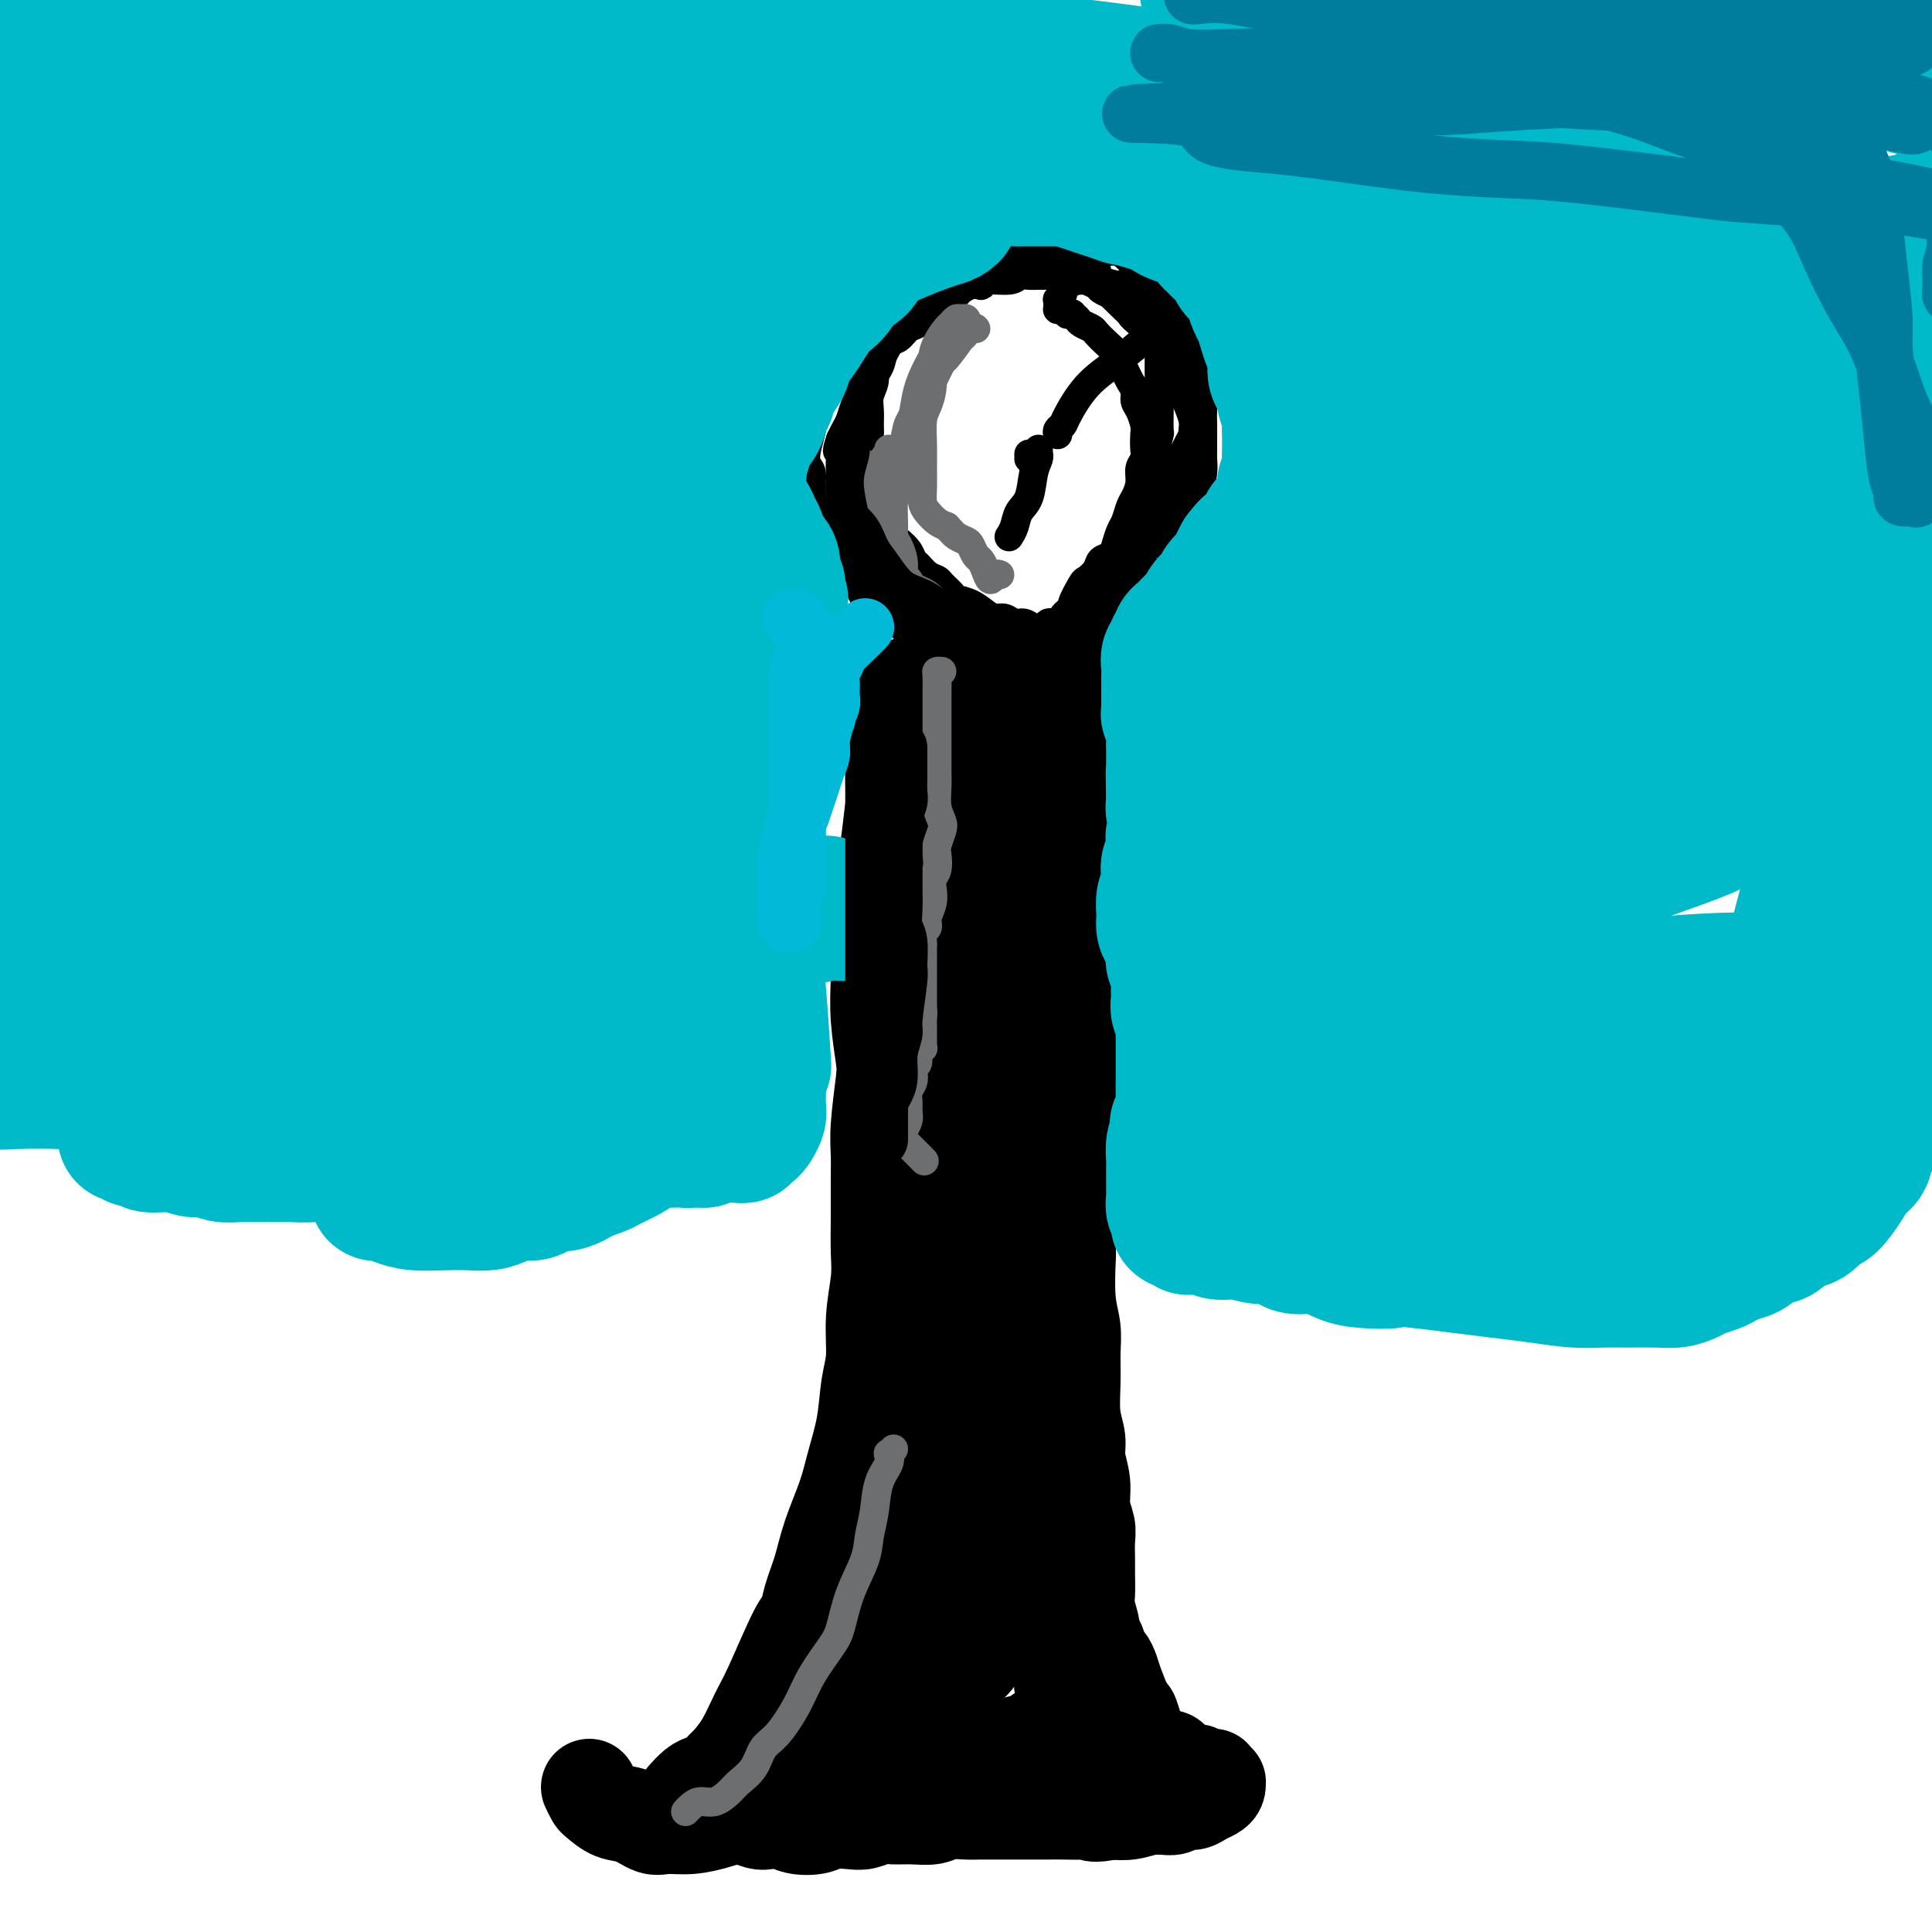 <svg viewBox='0 0 400 400' version='1.1' xmlns='http://www.w3.org/2000/svg' xmlns:xlink='http://www.w3.org/1999/xlink'><g fill='none' stroke='#000000' stroke-width='20' stroke-linecap='round' stroke-linejoin='round'><path d='M122,370c0.375,0.789 0.751,1.578 1,2c0.249,0.422 0.372,0.477 1,1c0.628,0.523 1.762,1.514 3,2c1.238,0.486 2.579,0.467 4,1c1.421,0.533 2.921,1.619 4,2c1.079,0.381 1.737,0.059 3,0c1.263,-0.059 3.132,0.147 5,0c1.868,-0.147 3.734,-0.647 5,-1c1.266,-0.353 1.931,-0.558 3,-1c1.069,-0.442 2.540,-1.122 4,-2c1.460,-0.878 2.908,-1.954 4,-3c1.092,-1.046 1.829,-2.062 3,-3c1.171,-0.938 2.776,-1.797 4,-3c1.224,-1.203 2.068,-2.748 3,-4c0.932,-1.252 1.951,-2.209 3,-4c1.049,-1.791 2.126,-4.415 3,-6c0.874,-1.585 1.543,-2.130 2,-3c0.457,-0.870 0.701,-2.063 1,-3c0.299,-0.937 0.654,-1.617 1,-3c0.346,-1.383 0.684,-3.470 1,-5c0.316,-1.530 0.609,-2.503 1,-4c0.391,-1.497 0.879,-3.520 1,-5c0.121,-1.480 -0.126,-2.419 0,-3c0.126,-0.581 0.626,-0.806 1,-2c0.374,-1.194 0.622,-3.359 1,-5c0.378,-1.641 0.885,-2.760 1,-4c0.115,-1.240 -0.161,-2.603 0,-4c0.161,-1.397 0.760,-2.828 1,-4c0.240,-1.172 0.120,-2.086 0,-3'/><path d='M186,303c1.023,-6.351 0.082,-2.730 0,-2c-0.082,0.730 0.695,-1.431 1,-3c0.305,-1.569 0.138,-2.546 0,-3c-0.138,-0.454 -0.247,-0.383 0,-1c0.247,-0.617 0.851,-1.920 1,-3c0.149,-1.080 -0.156,-1.935 0,-3c0.156,-1.065 0.774,-2.338 1,-3c0.226,-0.662 0.061,-0.714 0,-1c-0.061,-0.286 -0.016,-0.808 0,-1c0.016,-0.192 0.005,-0.055 0,0c-0.005,0.055 -0.002,0.027 0,0'/><path d='M142,372c0.048,-0.054 0.095,-0.107 0,0c-0.095,0.107 -0.334,0.375 0,0c0.334,-0.375 1.240,-1.394 2,-2c0.760,-0.606 1.375,-0.799 2,-1c0.625,-0.201 1.259,-0.409 2,-1c0.741,-0.591 1.589,-1.564 2,-2c0.411,-0.436 0.386,-0.334 1,-1c0.614,-0.666 1.866,-2.099 3,-4c1.134,-1.901 2.148,-4.271 3,-6c0.852,-1.729 1.541,-2.817 3,-6c1.459,-3.183 3.688,-8.463 5,-11c1.312,-2.537 1.706,-2.333 2,-3c0.294,-0.667 0.487,-2.205 1,-4c0.513,-1.795 1.346,-3.845 2,-6c0.654,-2.155 1.131,-4.414 2,-7c0.869,-2.586 2.132,-5.501 3,-8c0.868,-2.499 1.342,-4.584 2,-7c0.658,-2.416 1.501,-5.163 2,-8c0.499,-2.837 0.656,-5.765 1,-8c0.344,-2.235 0.877,-3.777 1,-6c0.123,-2.223 -0.163,-5.126 0,-8c0.163,-2.874 0.776,-5.720 1,-8c0.224,-2.280 0.059,-3.995 0,-6c-0.059,-2.005 -0.012,-4.301 0,-7c0.012,-2.699 -0.010,-5.800 0,-8c0.010,-2.200 0.051,-3.499 0,-5c-0.051,-1.501 -0.196,-3.203 0,-6c0.196,-2.797 0.733,-6.688 1,-9c0.267,-2.312 0.264,-3.046 0,-5c-0.264,-1.954 -0.790,-5.130 -1,-8c-0.210,-2.870 -0.105,-5.435 0,-8'/><path d='M182,203c0.687,-14.986 0.905,-6.452 1,-5c0.095,1.452 0.068,-4.179 0,-8c-0.068,-3.821 -0.177,-5.831 0,-8c0.177,-2.169 0.640,-4.497 1,-7c0.360,-2.503 0.618,-5.181 1,-8c0.382,-2.819 0.887,-5.780 1,-7c0.113,-1.220 -0.166,-0.699 0,-2c0.166,-1.301 0.776,-4.426 1,-6c0.224,-1.574 0.063,-1.599 0,-2c-0.063,-0.401 -0.027,-1.180 0,-2c0.027,-0.820 0.046,-1.682 0,-2c-0.046,-0.318 -0.156,-0.091 0,0c0.156,0.091 0.578,0.045 1,0'/><path d='M188,146c1.105,-8.831 0.866,-2.408 1,0c0.134,2.408 0.639,0.800 1,0c0.361,-0.800 0.576,-0.792 1,-1c0.424,-0.208 1.055,-0.633 2,-1c0.945,-0.367 2.202,-0.677 3,-1c0.798,-0.323 1.136,-0.661 2,-1c0.864,-0.339 2.253,-0.680 4,-1c1.747,-0.320 3.854,-0.618 5,-1c1.146,-0.382 1.333,-0.849 2,-1c0.667,-0.151 1.813,0.014 3,0c1.187,-0.014 2.416,-0.207 3,0c0.584,0.207 0.524,0.814 1,1c0.476,0.186 1.490,-0.048 2,0c0.510,0.048 0.518,0.379 1,1c0.482,0.621 1.439,1.533 2,2c0.561,0.467 0.726,0.490 1,1c0.274,0.510 0.658,1.505 1,2c0.342,0.495 0.642,0.488 1,1c0.358,0.512 0.772,1.543 1,2c0.228,0.457 0.269,0.341 0,1c-0.269,0.659 -0.847,2.095 -1,3c-0.153,0.905 0.118,1.281 0,2c-0.118,0.719 -0.624,1.781 -1,3c-0.376,1.219 -0.622,2.594 -1,4c-0.378,1.406 -0.887,2.841 -1,4c-0.113,1.159 0.170,2.040 0,3c-0.170,0.960 -0.791,1.997 -1,3c-0.209,1.003 -0.004,1.970 0,3c0.004,1.030 -0.191,2.124 0,3c0.191,0.876 0.769,1.536 1,3c0.231,1.464 0.116,3.732 0,6'/><path d='M221,187c0.402,3.396 0.907,4.388 1,6c0.093,1.612 -0.228,3.846 0,7c0.228,3.154 1.003,7.228 1,11c-0.003,3.772 -0.785,7.242 -1,11c-0.215,3.758 0.138,7.803 0,11c-0.138,3.197 -0.765,5.547 -1,10c-0.235,4.453 -0.077,11.008 0,14c0.077,2.992 0.074,2.422 0,4c-0.074,1.578 -0.217,5.303 0,8c0.217,2.697 0.794,4.367 1,6c0.206,1.633 0.040,3.230 0,5c-0.040,1.770 0.046,3.715 0,6c-0.046,2.285 -0.224,4.911 0,7c0.224,2.089 0.848,3.641 1,5c0.152,1.359 -0.170,2.526 0,4c0.170,1.474 0.830,3.255 1,5c0.170,1.745 -0.151,3.452 0,5c0.151,1.548 0.773,2.935 1,4c0.227,1.065 0.060,1.806 0,3c-0.060,1.194 -0.012,2.841 0,4c0.012,1.159 -0.012,1.831 0,3c0.012,1.169 0.059,2.836 0,4c-0.059,1.164 -0.223,1.825 0,3c0.223,1.175 0.833,2.863 1,4c0.167,1.137 -0.110,1.722 0,2c0.110,0.278 0.606,0.250 1,1c0.394,0.750 0.686,2.278 1,3c0.314,0.722 0.651,0.637 1,1c0.349,0.363 0.709,1.175 1,2c0.291,0.825 0.512,1.664 1,3c0.488,1.336 1.244,3.168 2,5'/><path d='M233,354c1.412,3.318 0.942,1.112 1,1c0.058,-0.112 0.644,1.869 1,3c0.356,1.131 0.480,1.413 1,2c0.520,0.587 1.435,1.481 2,2c0.565,0.519 0.781,0.664 1,1c0.219,0.336 0.442,0.865 1,1c0.558,0.135 1.450,-0.122 2,0c0.550,0.122 0.760,0.625 1,1c0.240,0.375 0.512,0.622 1,1c0.488,0.378 1.191,0.886 2,1c0.809,0.114 1.723,-0.165 2,0c0.277,0.165 -0.083,0.775 0,1c0.083,0.225 0.610,0.064 1,0c0.390,-0.064 0.644,-0.031 1,0c0.356,0.031 0.813,0.061 1,0c0.187,-0.061 0.102,-0.213 0,0c-0.102,0.213 -0.223,0.792 0,1c0.223,0.208 0.790,0.045 1,0c0.210,-0.045 0.064,0.029 0,0c-0.064,-0.029 -0.048,-0.161 0,0c0.048,0.161 0.126,0.617 0,1c-0.126,0.383 -0.456,0.695 -1,1c-0.544,0.305 -1.301,0.603 -2,1c-0.699,0.397 -1.339,0.891 -2,1c-0.661,0.109 -1.344,-0.168 -2,0c-0.656,0.168 -1.284,0.781 -2,1c-0.716,0.219 -1.521,0.045 -2,0c-0.479,-0.045 -0.634,0.040 -1,0c-0.366,-0.040 -0.945,-0.203 -2,0c-1.055,0.203 -2.587,0.772 -4,1c-1.413,0.228 -2.706,0.114 -4,0'/><path d='M230,375c-4.243,0.928 -3.851,0.249 -4,0c-0.149,-0.249 -0.840,-0.067 -2,0c-1.160,0.067 -2.789,0.018 -4,0c-1.211,-0.018 -2.003,-0.004 -3,0c-0.997,0.004 -2.199,0.000 -4,0c-1.801,-0.000 -4.200,0.004 -6,0c-1.800,-0.004 -3.002,-0.015 -4,0c-0.998,0.015 -1.793,0.057 -3,0c-1.207,-0.057 -2.826,-0.212 -4,0c-1.174,0.212 -1.903,0.793 -3,1c-1.097,0.207 -2.561,0.042 -4,0c-1.439,-0.042 -2.854,0.040 -4,0c-1.146,-0.040 -2.024,-0.203 -3,0c-0.976,0.203 -2.050,0.773 -3,1c-0.950,0.227 -1.776,0.110 -3,0c-1.224,-0.110 -2.846,-0.212 -4,0c-1.154,0.212 -1.841,0.737 -3,1c-1.159,0.263 -2.790,0.263 -4,0c-1.210,-0.263 -2.001,-0.788 -3,-1c-0.999,-0.212 -2.208,-0.109 -3,0c-0.792,0.109 -1.168,0.225 -2,0c-0.832,-0.225 -2.120,-0.792 -3,-1c-0.880,-0.208 -1.351,-0.056 -2,0c-0.649,0.056 -1.476,0.016 -2,0c-0.524,-0.016 -0.744,-0.008 -1,0c-0.256,0.008 -0.547,0.017 -1,0c-0.453,-0.017 -1.069,-0.060 -1,0c0.069,0.060 0.823,0.222 1,0c0.177,-0.222 -0.221,-0.829 0,-1c0.221,-0.171 1.063,0.094 2,0c0.937,-0.094 1.968,-0.547 3,-1'/><path d='M153,374c1.549,-0.716 2.423,-1.505 4,-2c1.577,-0.495 3.859,-0.696 6,-1c2.141,-0.304 4.141,-0.711 6,-1c1.859,-0.289 3.576,-0.460 5,-1c1.424,-0.540 2.554,-1.450 4,-2c1.446,-0.550 3.208,-0.739 5,-1c1.792,-0.261 3.612,-0.595 6,-1c2.388,-0.405 5.342,-0.882 7,-1c1.658,-0.118 2.018,0.124 3,0c0.982,-0.124 2.584,-0.615 4,-1c1.416,-0.385 2.645,-0.663 4,-1c1.355,-0.337 2.836,-0.731 4,-1c1.164,-0.269 2.010,-0.412 3,-1c0.990,-0.588 2.126,-1.622 3,-2c0.874,-0.378 1.488,-0.100 2,0c0.512,0.100 0.922,0.023 1,0c0.078,-0.023 -0.175,0.010 0,0c0.175,-0.010 0.779,-0.062 1,0c0.221,0.062 0.059,0.238 0,0c-0.059,-0.238 -0.015,-0.892 0,-1c0.015,-0.108 0.000,0.328 0,0c-0.000,-0.328 0.014,-1.422 0,-2c-0.014,-0.578 -0.056,-0.641 0,-1c0.056,-0.359 0.211,-1.014 0,-2c-0.211,-0.986 -0.789,-2.302 -1,-3c-0.211,-0.698 -0.057,-0.777 0,-2c0.057,-1.223 0.015,-3.590 0,-5c-0.015,-1.410 -0.004,-1.862 0,-3c0.004,-1.138 0.001,-2.960 0,-5c-0.001,-2.040 -0.000,-4.297 0,-6c0.000,-1.703 0.000,-2.851 0,-4'/><path d='M220,324c-0.163,-6.262 -0.569,-4.916 -1,-6c-0.431,-1.084 -0.886,-4.599 -1,-7c-0.114,-2.401 0.113,-3.687 0,-5c-0.113,-1.313 -0.566,-2.654 -1,-4c-0.434,-1.346 -0.848,-2.698 -1,-5c-0.152,-2.302 -0.042,-5.555 0,-8c0.042,-2.445 0.015,-4.082 0,-6c-0.015,-1.918 -0.017,-4.115 0,-7c0.017,-2.885 0.053,-6.457 0,-9c-0.053,-2.543 -0.196,-4.057 0,-6c0.196,-1.943 0.729,-4.314 1,-7c0.271,-2.686 0.280,-5.687 0,-8c-0.280,-2.313 -0.848,-3.938 -1,-6c-0.152,-2.062 0.113,-4.560 0,-7c-0.113,-2.440 -0.605,-4.823 -1,-7c-0.395,-2.177 -0.694,-4.149 -1,-6c-0.306,-1.851 -0.618,-3.582 -1,-6c-0.382,-2.418 -0.834,-5.522 -1,-8c-0.166,-2.478 -0.045,-4.329 0,-6c0.045,-1.671 0.013,-3.164 0,-5c-0.013,-1.836 -0.008,-4.017 0,-6c0.008,-1.983 0.017,-3.767 0,-5c-0.017,-1.233 -0.061,-1.914 0,-3c0.061,-1.086 0.227,-2.576 0,-4c-0.227,-1.424 -0.845,-2.782 -1,-4c-0.155,-1.218 0.155,-2.298 0,-4c-0.155,-1.702 -0.773,-4.028 -1,-5c-0.227,-0.972 -0.061,-0.590 0,-1c0.061,-0.410 0.016,-1.610 0,-2c-0.016,-0.390 -0.005,0.032 0,0c0.005,-0.032 0.002,-0.516 0,-1'/><path d='M210,160c-1.542,-25.550 -0.398,-7.425 0,-1c0.398,6.425 0.052,1.150 0,-1c-0.052,-2.150 0.192,-1.174 0,-1c-0.192,0.174 -0.821,-0.453 -1,-1c-0.179,-0.547 0.093,-1.014 0,-1c-0.093,0.014 -0.551,0.510 -1,0c-0.449,-0.510 -0.891,-2.024 -1,-3c-0.109,-0.976 0.114,-1.414 0,-2c-0.114,-0.586 -0.565,-1.320 -1,-2c-0.435,-0.680 -0.852,-1.306 -1,-2c-0.148,-0.694 -0.026,-1.455 0,-2c0.026,-0.545 -0.045,-0.875 0,-1c0.045,-0.125 0.205,-0.045 0,0c-0.205,0.045 -0.777,0.056 -1,0c-0.223,-0.056 -0.098,-0.179 0,0c0.098,0.179 0.170,0.661 0,1c-0.170,0.339 -0.580,0.535 -1,1c-0.420,0.465 -0.849,1.197 -1,2c-0.151,0.803 -0.025,1.675 0,3c0.025,1.325 -0.050,3.104 0,4c0.050,0.896 0.225,0.910 0,2c-0.225,1.090 -0.849,3.256 -1,5c-0.151,1.744 0.171,3.066 0,5c-0.171,1.934 -0.833,4.481 -1,6c-0.167,1.519 0.163,2.010 0,5c-0.163,2.990 -0.818,8.480 -1,11c-0.182,2.520 0.109,2.070 0,3c-0.109,0.930 -0.617,3.239 -1,5c-0.383,1.761 -0.642,2.974 -1,5c-0.358,2.026 -0.817,4.865 -1,7c-0.183,2.135 -0.092,3.568 0,5'/><path d='M196,213c-1.171,11.141 -1.098,5.994 -1,5c0.098,-0.994 0.222,2.164 0,5c-0.222,2.836 -0.791,5.349 -1,7c-0.209,1.651 -0.057,2.440 0,4c0.057,1.560 0.019,3.893 0,6c-0.019,2.107 -0.019,3.990 0,6c0.019,2.010 0.057,4.147 0,6c-0.057,1.853 -0.208,3.421 0,5c0.208,1.579 0.774,3.169 1,5c0.226,1.831 0.113,3.902 0,6c-0.113,2.098 -0.227,4.223 0,6c0.227,1.777 0.793,3.206 1,5c0.207,1.794 0.055,3.952 0,6c-0.055,2.048 -0.014,3.985 0,6c0.014,2.015 0.000,4.109 0,5c-0.000,0.891 0.014,0.580 0,2c-0.014,1.420 -0.055,4.571 0,7c0.055,2.429 0.207,4.134 0,6c-0.207,1.866 -0.772,3.891 -1,5c-0.228,1.109 -0.118,1.301 0,2c0.118,0.699 0.243,1.905 0,3c-0.243,1.095 -0.853,2.079 -1,3c-0.147,0.921 0.171,1.780 0,3c-0.171,1.220 -0.829,2.802 -1,4c-0.171,1.198 0.147,2.012 0,3c-0.147,0.988 -0.757,2.152 -1,3c-0.243,0.848 -0.118,1.382 0,2c0.118,0.618 0.227,1.320 0,2c-0.227,0.680 -0.792,1.337 -1,2c-0.208,0.663 -0.059,1.332 0,2c0.059,0.668 0.030,1.334 0,2'/><path d='M191,347c-0.773,5.975 -0.207,2.911 0,2c0.207,-0.911 0.055,0.330 0,1c-0.055,0.670 -0.011,0.769 0,1c0.011,0.231 -0.009,0.595 0,1c0.009,0.405 0.048,0.851 0,1c-0.048,0.149 -0.183,-0.001 0,0c0.183,0.001 0.683,0.151 1,0c0.317,-0.151 0.453,-0.603 1,-1c0.547,-0.397 1.507,-0.740 2,-1c0.493,-0.260 0.518,-0.438 1,-1c0.482,-0.562 1.420,-1.509 2,-2c0.580,-0.491 0.800,-0.528 1,-1c0.200,-0.472 0.378,-1.381 1,-2c0.622,-0.619 1.687,-0.948 2,-2c0.313,-1.052 -0.126,-2.827 0,-4c0.126,-1.173 0.817,-1.743 1,-3c0.183,-1.257 -0.144,-3.201 0,-5c0.144,-1.799 0.757,-3.452 1,-5c0.243,-1.548 0.117,-2.991 0,-5c-0.117,-2.009 -0.224,-4.585 0,-7c0.224,-2.415 0.778,-4.670 1,-7c0.222,-2.330 0.112,-4.735 0,-7c-0.112,-2.265 -0.227,-4.390 0,-7c0.227,-2.610 0.796,-5.707 1,-8c0.204,-2.293 0.044,-3.784 0,-6c-0.044,-2.216 0.027,-5.157 0,-8c-0.027,-2.843 -0.152,-5.587 0,-8c0.152,-2.413 0.579,-4.496 1,-7c0.421,-2.504 0.834,-5.430 1,-8c0.166,-2.570 0.083,-4.785 0,-7'/><path d='M208,241c0.928,-16.873 0.249,-8.056 0,-6c-0.249,2.056 -0.067,-2.648 0,-6c0.067,-3.352 0.018,-5.352 0,-7c-0.018,-1.648 -0.004,-2.944 0,-5c0.004,-2.056 -0.003,-4.871 0,-7c0.003,-2.129 0.015,-3.571 0,-5c-0.015,-1.429 -0.057,-2.845 0,-4c0.057,-1.155 0.211,-2.049 0,-3c-0.211,-0.951 -0.789,-1.958 -1,-3c-0.211,-1.042 -0.057,-2.118 0,-3c0.057,-0.882 0.015,-1.570 0,-2c-0.015,-0.430 -0.004,-0.603 0,-1c0.004,-0.397 0.001,-1.017 0,-1c-0.001,0.017 -0.000,0.672 0,1c0.000,0.328 0.000,0.331 0,1c-0.000,0.669 0.000,2.005 0,3c-0.000,0.995 -0.000,1.650 0,3c0.000,1.350 0.001,3.397 0,6c-0.001,2.603 -0.003,5.763 0,8c0.003,2.237 0.011,3.552 0,6c-0.011,2.448 -0.040,6.030 0,9c0.040,2.970 0.151,5.328 0,8c-0.151,2.672 -0.562,5.658 -1,9c-0.438,3.342 -0.902,7.038 -1,10c-0.098,2.962 0.170,5.189 0,8c-0.170,2.811 -0.777,6.207 -1,9c-0.223,2.793 -0.060,4.983 0,7c0.060,2.017 0.017,3.862 0,6c-0.017,2.138 -0.009,4.569 0,7'/><path d='M204,289c-0.463,16.346 -0.121,7.210 0,5c0.121,-2.210 0.019,2.506 0,5c-0.019,2.494 0.044,2.764 0,4c-0.044,1.236 -0.194,3.436 0,5c0.194,1.564 0.731,2.491 1,4c0.269,1.509 0.268,3.600 0,5c-0.268,1.400 -0.804,2.108 -1,3c-0.196,0.892 -0.053,1.968 0,3c0.053,1.032 0.014,2.020 0,3c-0.014,0.980 -0.004,1.950 0,3c0.004,1.050 0.001,2.179 0,3c-0.001,0.821 -0.000,1.334 0,2c0.000,0.666 -0.000,1.484 0,2c0.000,0.516 0.001,0.730 0,1c-0.001,0.270 -0.003,0.596 0,1c0.003,0.404 0.011,0.887 0,1c-0.011,0.113 -0.041,-0.145 0,0c0.041,0.145 0.155,0.694 0,1c-0.155,0.306 -0.578,0.371 -1,0c-0.422,-0.371 -0.845,-1.177 -1,-2c-0.155,-0.823 -0.044,-1.664 0,-2c0.044,-0.336 0.022,-0.168 0,0'/></g>
<g fill='none' stroke='#000000' stroke-width='6' stroke-linecap='round' stroke-linejoin='round'><path d='M218,131c0.088,0.033 0.175,0.065 0,0c-0.175,-0.065 -0.613,-0.228 -1,0c-0.387,0.228 -0.724,0.846 -1,1c-0.276,0.154 -0.493,-0.155 -1,0c-0.507,0.155 -1.306,0.775 -2,1c-0.694,0.225 -1.284,0.057 -2,0c-0.716,-0.057 -1.558,-0.001 -2,0c-0.442,0.001 -0.486,-0.052 -1,0c-0.514,0.052 -1.500,0.210 -2,0c-0.500,-0.210 -0.514,-0.788 -1,-1c-0.486,-0.212 -1.443,-0.057 -2,0c-0.557,0.057 -0.712,0.015 -1,0c-0.288,-0.015 -0.708,-0.004 -1,0c-0.292,0.004 -0.456,0.001 -1,0c-0.544,-0.001 -1.469,0.001 -2,0c-0.531,-0.001 -0.667,-0.004 -1,0c-0.333,0.004 -0.863,0.016 -1,0c-0.137,-0.016 0.119,-0.061 0,0c-0.119,0.061 -0.612,0.228 -1,0c-0.388,-0.228 -0.671,-0.849 -1,-1c-0.329,-0.151 -0.703,0.170 -1,0c-0.297,-0.170 -0.516,-0.830 -1,-1c-0.484,-0.170 -1.233,0.148 -2,0c-0.767,-0.148 -1.554,-0.764 -2,-1c-0.446,-0.236 -0.553,-0.091 -1,0c-0.447,0.091 -1.233,0.127 -2,0c-0.767,-0.127 -1.514,-0.419 -2,-1c-0.486,-0.581 -0.710,-1.452 -1,-2c-0.290,-0.548 -0.645,-0.774 -1,-1'/><path d='M181,125c-2.572,-1.218 -2.003,-0.764 -2,-1c0.003,-0.236 -0.562,-1.161 -1,-2c-0.438,-0.839 -0.751,-1.593 -1,-2c-0.249,-0.407 -0.434,-0.467 -1,-1c-0.566,-0.533 -1.513,-1.538 -2,-2c-0.487,-0.462 -0.513,-0.380 -1,-1c-0.487,-0.620 -1.436,-1.941 -2,-3c-0.564,-1.059 -0.743,-1.854 -1,-3c-0.257,-1.146 -0.592,-2.641 -1,-4c-0.408,-1.359 -0.891,-2.582 -1,-4c-0.109,-1.418 0.155,-3.031 0,-4c-0.155,-0.969 -0.728,-1.295 -1,-2c-0.272,-0.705 -0.242,-1.790 0,-3c0.242,-1.210 0.696,-2.545 1,-4c0.304,-1.455 0.459,-3.028 1,-5c0.541,-1.972 1.467,-4.342 2,-6c0.533,-1.658 0.674,-2.604 1,-3c0.326,-0.396 0.838,-0.242 2,-2c1.162,-1.758 2.975,-5.430 4,-7c1.025,-1.570 1.260,-1.040 2,-2c0.740,-0.960 1.983,-3.409 3,-5c1.017,-1.591 1.808,-2.324 3,-3c1.192,-0.676 2.786,-1.295 4,-2c1.214,-0.705 2.047,-1.495 3,-2c0.953,-0.505 2.025,-0.724 3,-1c0.975,-0.276 1.853,-0.610 3,-1c1.147,-0.390 2.561,-0.837 4,-1c1.439,-0.163 2.901,-0.044 4,0c1.099,0.044 1.834,0.012 3,0c1.166,-0.012 2.762,-0.003 4,0c1.238,0.003 2.119,0.002 3,0'/><path d='M217,49c2.701,0.238 2.453,0.834 3,1c0.547,0.166 1.890,-0.097 3,0c1.110,0.097 1.987,0.553 3,1c1.013,0.447 2.163,0.884 3,1c0.837,0.116 1.362,-0.089 2,0c0.638,0.089 1.390,0.474 2,1c0.610,0.526 1.080,1.194 2,2c0.920,0.806 2.292,1.749 3,2c0.708,0.251 0.753,-0.190 1,0c0.247,0.190 0.697,1.011 1,2c0.303,0.989 0.459,2.147 1,3c0.541,0.853 1.469,1.402 2,2c0.531,0.598 0.667,1.244 1,2c0.333,0.756 0.864,1.623 1,2c0.136,0.377 -0.122,0.264 0,1c0.122,0.736 0.625,2.322 1,3c0.375,0.678 0.622,0.449 1,1c0.378,0.551 0.886,1.881 1,3c0.114,1.119 -0.166,2.028 0,3c0.166,0.972 0.776,2.008 1,3c0.224,0.992 0.060,1.942 0,3c-0.060,1.058 -0.015,2.225 0,3c0.015,0.775 0.001,1.159 0,2c-0.001,0.841 0.010,2.138 0,3c-0.010,0.862 -0.040,1.288 0,2c0.040,0.712 0.151,1.710 0,3c-0.151,1.290 -0.565,2.873 -1,4c-0.435,1.127 -0.890,1.797 -1,3c-0.110,1.203 0.124,2.939 0,4c-0.124,1.061 -0.607,1.446 -1,2c-0.393,0.554 -0.697,1.277 -1,2'/><path d='M245,113c-0.754,5.092 -0.640,2.323 -1,2c-0.360,-0.323 -1.195,1.800 -2,3c-0.805,1.200 -1.581,1.476 -2,2c-0.419,0.524 -0.483,1.296 -1,2c-0.517,0.704 -1.489,1.340 -2,2c-0.511,0.660 -0.561,1.342 -1,2c-0.439,0.658 -1.269,1.291 -2,2c-0.731,0.709 -1.365,1.496 -2,2c-0.635,0.504 -1.273,0.727 -2,1c-0.727,0.273 -1.544,0.595 -2,1c-0.456,0.405 -0.551,0.892 -1,1c-0.449,0.108 -1.250,-0.165 -2,0c-0.750,0.165 -1.447,0.766 -2,1c-0.553,0.234 -0.963,0.100 -1,0c-0.037,-0.100 0.298,-0.167 0,0c-0.298,0.167 -1.231,0.567 -2,1c-0.769,0.433 -1.375,0.900 -2,1c-0.625,0.100 -1.270,-0.168 -2,0c-0.730,0.168 -1.547,0.773 -2,1c-0.453,0.227 -0.544,0.075 -1,0c-0.456,-0.075 -1.278,-0.073 -2,0c-0.722,0.073 -1.344,0.216 -2,0c-0.656,-0.216 -1.346,-0.790 -2,-1c-0.654,-0.210 -1.274,-0.055 -2,0c-0.726,0.055 -1.560,0.011 -2,0c-0.440,-0.011 -0.488,0.012 -1,0c-0.512,-0.012 -1.488,-0.058 -2,0c-0.512,0.058 -0.560,0.222 -1,0c-0.440,-0.222 -1.272,-0.829 -2,-1c-0.728,-0.171 -1.351,0.094 -2,0c-0.649,-0.094 -1.325,-0.547 -2,-1'/><path d='M193,134c-3.362,-0.644 -1.267,-0.754 -1,-1c0.267,-0.246 -1.294,-0.629 -2,-1c-0.706,-0.371 -0.556,-0.729 -1,-1c-0.444,-0.271 -1.481,-0.453 -2,-1c-0.519,-0.547 -0.520,-1.459 -1,-2c-0.480,-0.541 -1.439,-0.711 -2,-1c-0.561,-0.289 -0.724,-0.696 -1,-1c-0.276,-0.304 -0.667,-0.504 -1,-1c-0.333,-0.496 -0.610,-1.287 -1,-2c-0.390,-0.713 -0.893,-1.347 -1,-2c-0.107,-0.653 0.182,-1.325 0,-2c-0.182,-0.675 -0.834,-1.353 -1,-2c-0.166,-0.647 0.153,-1.261 0,-2c-0.153,-0.739 -0.777,-1.602 -1,-2c-0.223,-0.398 -0.045,-0.333 0,-1c0.045,-0.667 -0.044,-2.068 0,-3c0.044,-0.932 0.222,-1.394 0,-2c-0.222,-0.606 -0.845,-1.356 -1,-2c-0.155,-0.644 0.157,-1.182 0,-2c-0.157,-0.818 -0.784,-1.917 -1,-3c-0.216,-1.083 -0.020,-2.151 0,-3c0.020,-0.849 -0.135,-1.480 0,-2c0.135,-0.520 0.560,-0.929 1,-2c0.440,-1.071 0.895,-2.804 1,-4c0.105,-1.196 -0.142,-1.856 0,-3c0.142,-1.144 0.671,-2.771 1,-4c0.329,-1.229 0.458,-2.061 1,-3c0.542,-0.939 1.496,-1.984 2,-3c0.504,-1.016 0.559,-2.004 1,-3c0.441,-0.996 1.269,-1.999 2,-3c0.731,-1.001 1.366,-2.001 2,-3'/><path d='M187,67c1.369,-2.903 0.790,-2.660 1,-3c0.210,-0.340 1.207,-1.262 2,-2c0.793,-0.738 1.381,-1.293 2,-2c0.619,-0.707 1.267,-1.567 2,-2c0.733,-0.433 1.550,-0.441 2,-1c0.450,-0.559 0.533,-1.670 1,-2c0.467,-0.330 1.317,0.122 2,0c0.683,-0.122 1.199,-0.817 2,-1c0.801,-0.183 1.887,0.147 3,0c1.113,-0.147 2.252,-0.771 3,-1c0.748,-0.229 1.104,-0.061 2,0c0.896,0.061 2.333,0.017 3,0c0.667,-0.017 0.564,-0.005 1,0c0.436,0.005 1.413,0.004 2,0c0.587,-0.004 0.786,-0.011 1,0c0.214,0.011 0.442,0.040 1,0c0.558,-0.040 1.445,-0.151 2,0c0.555,0.151 0.779,0.562 1,1c0.221,0.438 0.440,0.902 1,1c0.560,0.098 1.460,-0.170 2,0c0.540,0.170 0.719,0.778 1,1c0.281,0.222 0.665,0.060 1,0c0.335,-0.060 0.623,-0.016 1,0c0.377,0.016 0.843,0.004 1,0c0.157,-0.004 0.004,-0.001 0,0c-0.004,0.001 0.142,0.000 0,0c-0.142,-0.000 -0.571,-0.000 -1,0'/><path d='M226,56c0.907,0.242 -0.324,-0.652 -1,-1c-0.676,-0.348 -0.796,-0.150 -1,0c-0.204,0.150 -0.491,0.250 -1,0c-0.509,-0.250 -1.241,-0.852 -2,-1c-0.759,-0.148 -1.544,0.156 -2,0c-0.456,-0.156 -0.583,-0.774 -1,-1c-0.417,-0.226 -1.122,-0.062 -2,0c-0.878,0.062 -1.927,0.020 -3,0c-1.073,-0.020 -2.171,-0.019 -3,0c-0.829,0.019 -1.391,0.057 -2,0c-0.609,-0.057 -1.266,-0.209 -2,0c-0.734,0.209 -1.544,0.777 -2,1c-0.456,0.223 -0.559,0.099 -1,0c-0.441,-0.099 -1.221,-0.175 -2,0c-0.779,0.175 -1.559,0.599 -2,1c-0.441,0.401 -0.545,0.779 -1,1c-0.455,0.221 -1.263,0.286 -2,1c-0.737,0.714 -1.403,2.078 -2,3c-0.597,0.922 -1.123,1.401 -2,2c-0.877,0.599 -2.104,1.319 -3,2c-0.896,0.681 -1.462,1.322 -2,2c-0.538,0.678 -1.048,1.392 -2,2c-0.952,0.608 -2.345,1.110 -3,2c-0.655,0.890 -0.571,2.166 -1,3c-0.429,0.834 -1.372,1.224 -2,2c-0.628,0.776 -0.942,1.937 -1,3c-0.058,1.063 0.139,2.028 0,3c-0.139,0.972 -0.615,1.951 -1,3c-0.385,1.049 -0.681,2.167 -1,3c-0.319,0.833 -0.663,1.381 -1,2c-0.337,0.619 -0.669,1.310 -1,2'/><path d='M174,91c-1.238,3.622 -0.333,2.177 0,2c0.333,-0.177 0.093,0.915 0,2c-0.093,1.085 -0.040,2.163 0,3c0.040,0.837 0.067,1.432 0,2c-0.067,0.568 -0.228,1.108 0,2c0.228,0.892 0.846,2.137 1,3c0.154,0.863 -0.156,1.346 0,2c0.156,0.654 0.777,1.480 1,2c0.223,0.520 0.050,0.736 0,1c-0.050,0.264 0.025,0.578 0,1c-0.025,0.422 -0.150,0.954 0,1c0.150,0.046 0.576,-0.394 1,0c0.424,0.394 0.845,1.622 1,2c0.155,0.378 0.045,-0.095 0,0c-0.045,0.095 -0.026,0.757 0,1c0.026,0.243 0.060,0.066 0,0c-0.060,-0.066 -0.212,-0.020 0,0c0.212,0.020 0.790,0.013 1,0c0.210,-0.013 0.052,-0.034 0,0c-0.052,0.034 0.000,0.122 0,0c-0.000,-0.122 -0.053,-0.456 0,-1c0.053,-0.544 0.211,-1.300 0,-2c-0.211,-0.700 -0.792,-1.346 -1,-2c-0.208,-0.654 -0.042,-1.318 0,-2c0.042,-0.682 -0.041,-1.382 0,-2c0.041,-0.618 0.207,-1.155 0,-2c-0.207,-0.845 -0.786,-1.997 -1,-3c-0.214,-1.003 -0.061,-1.858 0,-3c0.061,-1.142 0.031,-2.571 0,-4'/><path d='M177,94c-0.267,-3.985 -0.435,-3.946 0,-5c0.435,-1.054 1.474,-3.199 2,-5c0.526,-1.801 0.538,-3.258 1,-5c0.462,-1.742 1.374,-3.770 2,-5c0.626,-1.230 0.965,-1.662 2,-3c1.035,-1.338 2.764,-3.581 4,-5c1.236,-1.419 1.977,-2.012 3,-3c1.023,-0.988 2.327,-2.371 3,-3c0.673,-0.629 0.713,-0.505 1,-1c0.287,-0.495 0.820,-1.608 1,-2c0.180,-0.392 0.007,-0.065 0,0c-0.007,0.065 0.153,-0.134 0,0c-0.153,0.134 -0.617,0.602 -1,1c-0.383,0.398 -0.684,0.726 -1,1c-0.316,0.274 -0.647,0.492 -1,1c-0.353,0.508 -0.727,1.305 -1,2c-0.273,0.695 -0.444,1.288 -1,2c-0.556,0.712 -1.496,1.541 -2,2c-0.504,0.459 -0.573,0.546 -1,1c-0.427,0.454 -1.213,1.275 -2,2c-0.787,0.725 -1.574,1.353 -2,2c-0.426,0.647 -0.492,1.314 -1,2c-0.508,0.686 -1.459,1.391 -2,2c-0.541,0.609 -0.670,1.121 -1,2c-0.330,0.879 -0.859,2.125 -1,3c-0.141,0.875 0.107,1.379 0,2c-0.107,0.621 -0.567,1.360 -1,2c-0.433,0.640 -0.838,1.183 -1,2c-0.162,0.817 -0.081,1.909 0,3'/><path d='M177,89c-0.619,2.547 -0.167,1.916 0,2c0.167,0.084 0.048,0.884 0,2c-0.048,1.116 -0.024,2.547 0,3c0.024,0.453 0.048,-0.072 0,1c-0.048,1.072 -0.167,3.739 0,5c0.167,1.261 0.621,1.114 1,2c0.379,0.886 0.682,2.804 1,4c0.318,1.196 0.652,1.670 1,2c0.348,0.330 0.712,0.516 1,1c0.288,0.484 0.500,1.267 1,2c0.500,0.733 1.288,1.418 2,2c0.712,0.582 1.346,1.063 2,2c0.654,0.937 1.326,2.331 2,3c0.674,0.669 1.350,0.612 2,1c0.650,0.388 1.274,1.222 2,2c0.726,0.778 1.554,1.499 2,2c0.446,0.501 0.509,0.783 1,1c0.491,0.217 1.411,0.369 2,1c0.589,0.631 0.848,1.741 1,2c0.152,0.259 0.195,-0.333 1,0c0.805,0.333 2.370,1.592 3,2c0.630,0.408 0.325,-0.033 1,0c0.675,0.033 2.330,0.541 3,1c0.670,0.459 0.354,0.869 1,1c0.646,0.131 2.252,-0.017 3,0c0.748,0.017 0.638,0.198 1,0c0.362,-0.198 1.196,-0.774 2,-1c0.804,-0.226 1.576,-0.102 2,0c0.424,0.102 0.499,0.181 1,0c0.501,-0.181 1.429,-0.623 2,-1c0.571,-0.377 0.786,-0.688 1,-1'/><path d='M219,130c2.727,-0.486 1.044,-1.200 1,-2c-0.044,-0.800 1.550,-1.684 2,-2c0.450,-0.316 -0.245,-0.063 0,-1c0.245,-0.937 1.432,-3.062 2,-4c0.568,-0.938 0.519,-0.687 1,-1c0.481,-0.313 1.491,-1.190 2,-2c0.509,-0.810 0.518,-1.553 1,-2c0.482,-0.447 1.439,-0.599 2,-1c0.561,-0.401 0.727,-1.051 1,-2c0.273,-0.949 0.651,-2.196 1,-3c0.349,-0.804 0.667,-1.164 1,-2c0.333,-0.836 0.682,-2.150 1,-3c0.318,-0.850 0.607,-1.238 1,-2c0.393,-0.762 0.890,-1.899 1,-3c0.110,-1.101 -0.166,-2.167 0,-3c0.166,-0.833 0.774,-1.434 1,-2c0.226,-0.566 0.071,-1.096 0,-2c-0.071,-0.904 -0.057,-2.182 0,-3c0.057,-0.818 0.156,-1.178 0,-2c-0.156,-0.822 -0.566,-2.107 -1,-3c-0.434,-0.893 -0.890,-1.394 -1,-2c-0.110,-0.606 0.126,-1.317 0,-2c-0.126,-0.683 -0.614,-1.337 -1,-2c-0.386,-0.663 -0.671,-1.333 -1,-2c-0.329,-0.667 -0.703,-1.330 -1,-2c-0.297,-0.670 -0.517,-1.345 -1,-2c-0.483,-0.655 -1.229,-1.289 -2,-2c-0.771,-0.711 -1.568,-1.500 -2,-2c-0.432,-0.500 -0.501,-0.712 -1,-1c-0.499,-0.288 -1.428,-0.654 -2,-1c-0.572,-0.346 -0.786,-0.673 -1,-1'/><path d='M223,66c-1.400,-1.305 -0.901,-1.068 -1,-1c-0.099,0.068 -0.797,-0.034 -1,0c-0.203,0.034 0.089,0.202 0,0c-0.089,-0.202 -0.560,-0.776 -1,-1c-0.440,-0.224 -0.851,-0.098 -1,0c-0.149,0.098 -0.036,0.167 0,0c0.036,-0.167 -0.005,-0.570 0,-1c0.005,-0.430 0.056,-0.889 0,-1c-0.056,-0.111 -0.219,0.124 0,0c0.219,-0.124 0.822,-0.607 1,-1c0.178,-0.393 -0.068,-0.695 0,-1c0.068,-0.305 0.449,-0.614 1,-1c0.551,-0.386 1.271,-0.850 2,-1c0.729,-0.150 1.465,0.015 2,0c0.535,-0.015 0.867,-0.208 2,0c1.133,0.208 3.067,0.818 4,1c0.933,0.182 0.867,-0.065 1,0c0.133,0.065 0.466,0.440 1,1c0.534,0.560 1.270,1.305 2,2c0.730,0.695 1.453,1.341 2,2c0.547,0.659 0.917,1.330 1,2c0.083,0.670 -0.121,1.340 0,2c0.121,0.660 0.568,1.311 1,2c0.432,0.689 0.848,1.418 1,2c0.152,0.582 0.041,1.018 0,2c-0.041,0.982 -0.010,2.509 0,4c0.010,1.491 -0.000,2.947 0,4c0.000,1.053 0.010,1.705 0,3c-0.010,1.295 -0.041,3.233 0,4c0.041,0.767 0.155,0.362 0,1c-0.155,0.638 -0.577,2.319 -1,4'/><path d='M239,94c0.357,5.476 0.251,4.167 0,4c-0.251,-0.167 -0.647,0.808 -1,2c-0.353,1.192 -0.664,2.602 -1,4c-0.336,1.398 -0.699,2.786 -1,4c-0.301,1.214 -0.542,2.255 -1,3c-0.458,0.745 -1.134,1.196 -2,2c-0.866,0.804 -1.922,1.962 -3,3c-1.078,1.038 -2.176,1.956 -3,3c-0.824,1.044 -1.373,2.215 -2,3c-0.627,0.785 -1.334,1.185 -2,2c-0.666,0.815 -1.293,2.046 -2,3c-0.707,0.954 -1.496,1.633 -2,2c-0.504,0.367 -0.724,0.424 -1,1c-0.276,0.576 -0.607,1.671 -1,2c-0.393,0.329 -0.848,-0.108 -1,0c-0.152,0.108 0.000,0.760 0,1c-0.000,0.240 -0.152,0.066 0,0c0.152,-0.066 0.608,-0.025 1,0c0.392,0.025 0.719,0.033 1,0c0.281,-0.033 0.517,-0.106 1,0c0.483,0.106 1.213,0.391 2,0c0.787,-0.391 1.629,-1.457 2,-2c0.371,-0.543 0.270,-0.565 1,-1c0.730,-0.435 2.293,-1.285 3,-2c0.707,-0.715 0.560,-1.294 1,-2c0.440,-0.706 1.469,-1.540 2,-2c0.531,-0.460 0.566,-0.547 1,-1c0.434,-0.453 1.267,-1.272 2,-2c0.733,-0.728 1.367,-1.364 2,-2'/><path d='M235,119c2.522,-2.546 1.827,-1.912 2,-2c0.173,-0.088 1.213,-0.898 2,-2c0.787,-1.102 1.320,-2.496 2,-4c0.680,-1.504 1.505,-3.118 2,-4c0.495,-0.882 0.658,-1.032 1,-2c0.342,-0.968 0.862,-2.752 1,-4c0.138,-1.248 -0.107,-1.958 0,-3c0.107,-1.042 0.565,-2.414 1,-3c0.435,-0.586 0.846,-0.386 1,-1c0.154,-0.614 0.051,-2.041 0,-3c-0.051,-0.959 -0.051,-1.450 0,-2c0.051,-0.550 0.153,-1.158 0,-2c-0.153,-0.842 -0.561,-1.917 -1,-3c-0.439,-1.083 -0.909,-2.173 -1,-3c-0.091,-0.827 0.198,-1.391 0,-2c-0.198,-0.609 -0.883,-1.261 -1,-2c-0.117,-0.739 0.334,-1.563 0,-2c-0.334,-0.437 -1.454,-0.487 -2,-1c-0.546,-0.513 -0.517,-1.488 -1,-2c-0.483,-0.512 -1.476,-0.561 -2,-1c-0.524,-0.439 -0.577,-1.268 -1,-2c-0.423,-0.732 -1.216,-1.366 -2,-2c-0.784,-0.634 -1.561,-1.269 -2,-2c-0.439,-0.731 -0.541,-1.559 -1,-2c-0.459,-0.441 -1.275,-0.496 -2,-1c-0.725,-0.504 -1.360,-1.455 -2,-2c-0.640,-0.545 -1.285,-0.682 -2,-1c-0.715,-0.318 -1.501,-0.817 -2,-1c-0.499,-0.183 -0.711,-0.049 -1,0c-0.289,0.049 -0.654,0.014 -1,0c-0.346,-0.014 -0.673,-0.007 -1,0'/><path d='M222,58c-2.584,-1.619 -2.043,-1.165 -2,-1c0.043,0.165 -0.412,0.043 -1,0c-0.588,-0.043 -1.309,-0.008 -2,0c-0.691,0.008 -1.352,-0.013 -2,0c-0.648,0.013 -1.284,0.060 -2,0c-0.716,-0.060 -1.511,-0.226 -2,0c-0.489,0.226 -0.673,0.844 -2,1c-1.327,0.156 -3.799,-0.151 -5,0c-1.201,0.151 -1.133,0.760 -1,1c0.133,0.240 0.331,0.109 0,0c-0.331,-0.109 -1.191,-0.198 -2,0c-0.809,0.198 -1.568,0.682 -2,1c-0.432,0.318 -0.538,0.471 -1,1c-0.462,0.529 -1.278,1.436 -2,2c-0.722,0.564 -1.348,0.785 -2,1c-0.652,0.215 -1.329,0.423 -2,1c-0.671,0.577 -1.335,1.524 -2,2c-0.665,0.476 -1.331,0.483 -2,1c-0.669,0.517 -1.341,1.545 -2,2c-0.659,0.455 -1.305,0.337 -2,1c-0.695,0.663 -1.440,2.106 -2,3c-0.560,0.894 -0.935,1.240 -1,2c-0.065,0.760 0.179,1.933 0,3c-0.179,1.067 -0.781,2.028 -1,3c-0.219,0.972 -0.055,1.954 0,3c0.055,1.046 -0.000,2.156 0,3c0.000,0.844 0.055,1.422 0,2c-0.055,0.578 -0.221,1.155 0,2c0.221,0.845 0.829,1.958 1,3c0.171,1.042 -0.094,2.012 0,3c0.094,0.988 0.547,1.994 1,3'/><path d='M182,101c0.239,5.063 0.837,4.220 1,4c0.163,-0.220 -0.107,0.181 0,1c0.107,0.819 0.592,2.055 1,3c0.408,0.945 0.738,1.600 1,2c0.262,0.400 0.454,0.545 1,1c0.546,0.455 1.446,1.221 2,2c0.554,0.779 0.763,1.570 1,2c0.237,0.430 0.501,0.500 1,1c0.499,0.500 1.231,1.429 2,2c0.769,0.571 1.574,0.782 2,1c0.426,0.218 0.474,0.443 1,1c0.526,0.557 1.530,1.446 2,2c0.470,0.554 0.405,0.774 1,1c0.595,0.226 1.850,0.457 3,1c1.150,0.543 2.195,1.398 3,2c0.805,0.602 1.370,0.949 2,1c0.630,0.051 1.324,-0.196 2,0c0.676,0.196 1.333,0.833 2,1c0.667,0.167 1.345,-0.137 2,0c0.655,0.137 1.288,0.716 2,1c0.712,0.284 1.504,0.273 2,0c0.496,-0.273 0.695,-0.808 1,-1c0.305,-0.192 0.715,-0.040 1,0c0.285,0.040 0.447,-0.031 1,0c0.553,0.031 1.499,0.164 2,0c0.501,-0.164 0.557,-0.624 1,-1c0.443,-0.376 1.273,-0.667 2,-1c0.727,-0.333 1.349,-0.708 2,-1c0.651,-0.292 1.329,-0.502 2,-1c0.671,-0.498 1.335,-1.285 2,-2c0.665,-0.715 1.333,-1.357 2,-2'/><path d='M232,121c2.754,-1.819 1.640,-1.865 2,-3c0.360,-1.135 2.195,-3.357 3,-5c0.805,-1.643 0.581,-2.705 1,-4c0.419,-1.295 1.482,-2.823 2,-4c0.518,-1.177 0.493,-2.004 1,-3c0.507,-0.996 1.547,-2.160 2,-3c0.453,-0.840 0.318,-1.355 1,-3c0.682,-1.645 2.179,-4.421 3,-6c0.821,-1.579 0.964,-1.961 1,-3c0.036,-1.039 -0.036,-2.736 0,-4c0.036,-1.264 0.179,-2.097 0,-3c-0.179,-0.903 -0.682,-1.877 -1,-3c-0.318,-1.123 -0.451,-2.395 -1,-3c-0.549,-0.605 -1.513,-0.543 -2,-1c-0.487,-0.457 -0.497,-1.432 -1,-2c-0.503,-0.568 -1.501,-0.730 -2,-1c-0.499,-0.270 -0.501,-0.650 -1,-1c-0.499,-0.350 -1.495,-0.670 -2,-1c-0.505,-0.330 -0.521,-0.670 -1,-1c-0.479,-0.330 -1.423,-0.652 -2,-1c-0.577,-0.348 -0.789,-0.723 -1,-1c-0.211,-0.277 -0.423,-0.455 -1,-1c-0.577,-0.545 -1.521,-1.455 -2,-2c-0.479,-0.545 -0.495,-0.724 -1,-1c-0.505,-0.276 -1.501,-0.648 -2,-1c-0.499,-0.352 -0.501,-0.683 -1,-1c-0.499,-0.317 -1.495,-0.621 -2,-1c-0.505,-0.379 -0.521,-0.833 -1,-1c-0.479,-0.167 -1.423,-0.048 -2,0c-0.577,0.048 -0.789,0.024 -1,0'/><path d='M221,57c-3.569,-2.166 -1.492,-0.580 -1,0c0.492,0.580 -0.600,0.156 -1,0c-0.400,-0.156 -0.108,-0.042 0,0c0.108,0.042 0.031,0.012 0,0c-0.031,-0.012 -0.015,-0.006 0,0'/><path d='M213,94c0.000,0.422 0.000,0.844 0,1c0.000,0.156 0.000,0.044 0,0c-0.000,-0.044 0.000,-0.022 0,0'/><path d='M219,90c-0.105,-0.330 -0.210,-0.660 0,-1c0.210,-0.340 0.736,-0.690 1,-1c0.264,-0.310 0.267,-0.581 1,-2c0.733,-1.419 2.196,-3.988 4,-6c1.804,-2.012 3.947,-3.467 6,-5c2.053,-1.533 4.014,-3.143 5,-4c0.986,-0.857 0.996,-0.959 1,-1c0.004,-0.041 0.002,-0.020 0,0'/><path d='M215,93c0.007,0.438 0.014,0.876 0,1c-0.014,0.124 -0.049,-0.067 0,0c0.049,0.067 0.182,0.391 0,1c-0.182,0.609 -0.679,1.501 -1,3c-0.321,1.499 -0.464,3.603 -1,5c-0.536,1.397 -1.463,2.086 -2,3c-0.537,0.914 -0.683,2.054 -1,3c-0.317,0.946 -0.805,1.699 -1,2c-0.195,0.301 -0.098,0.151 0,0'/></g>
<g fill='none' stroke='#6D6E70' stroke-width='6' stroke-linecap='round' stroke-linejoin='round'><path d='M202,68c0.035,0.045 0.070,0.091 0,0c-0.070,-0.091 -0.245,-0.318 -1,0c-0.755,0.318 -2.090,1.181 -3,2c-0.910,0.819 -1.396,1.592 -2,2c-0.604,0.408 -1.328,0.449 -2,1c-0.672,0.551 -1.293,1.612 -2,3c-0.707,1.388 -1.499,3.105 -2,5c-0.501,1.895 -0.713,3.970 -1,5c-0.287,1.030 -0.651,1.016 -1,2c-0.349,0.984 -0.682,2.965 -1,5c-0.318,2.035 -0.621,4.124 -1,6c-0.379,1.876 -0.835,3.539 -1,5c-0.165,1.461 -0.041,2.720 0,4c0.041,1.280 -0.003,2.581 0,4c0.003,1.419 0.054,2.954 0,4c-0.054,1.046 -0.212,1.601 0,2c0.212,0.399 0.793,0.643 1,1c0.207,0.357 0.041,0.829 0,1c-0.041,0.171 0.041,0.043 0,0c-0.041,-0.043 -0.207,0.000 0,0c0.207,-0.000 0.788,-0.043 1,0c0.212,0.043 0.054,0.174 0,0c-0.054,-0.174 -0.004,-0.651 0,-1c0.004,-0.349 -0.037,-0.570 0,-1c0.037,-0.430 0.153,-1.068 0,-2c-0.153,-0.932 -0.574,-2.159 -1,-3c-0.426,-0.841 -0.856,-1.298 -1,-2c-0.144,-0.702 -0.000,-1.651 0,-3c0.000,-1.349 -0.143,-3.100 0,-5c0.143,-1.900 0.571,-3.950 1,-6'/><path d='M186,97c0.175,-4.106 0.613,-3.370 1,-4c0.387,-0.630 0.724,-2.625 1,-4c0.276,-1.375 0.491,-2.130 1,-3c0.509,-0.870 1.311,-1.856 2,-3c0.689,-1.144 1.266,-2.446 2,-4c0.734,-1.554 1.626,-3.362 2,-4c0.374,-0.638 0.230,-0.107 1,-1c0.770,-0.893 2.455,-3.209 3,-4c0.545,-0.791 -0.049,-0.058 0,0c0.049,0.058 0.742,-0.559 1,-1c0.258,-0.441 0.080,-0.708 0,-1c-0.080,-0.292 -0.063,-0.611 0,-1c0.063,-0.389 0.173,-0.849 0,-1c-0.173,-0.151 -0.627,0.006 -1,0c-0.373,-0.006 -0.664,-0.177 -1,0c-0.336,0.177 -0.716,0.700 -1,1c-0.284,0.300 -0.471,0.377 -1,1c-0.529,0.623 -1.399,1.792 -2,3c-0.601,1.208 -0.931,2.454 -1,4c-0.069,1.546 0.125,3.393 0,5c-0.125,1.607 -0.569,2.975 -1,4c-0.431,1.025 -0.848,1.706 -1,3c-0.152,1.294 -0.039,3.200 0,5c0.039,1.800 0.002,3.494 0,5c-0.002,1.506 0.030,2.823 0,4c-0.030,1.177 -0.121,2.212 0,3c0.121,0.788 0.456,1.327 1,2c0.544,0.673 1.298,1.478 2,2c0.702,0.522 1.351,0.761 2,1'/><path d='M196,109c1.118,1.174 1.413,1.609 2,2c0.587,0.391 1.467,0.737 2,1c0.533,0.263 0.720,0.443 1,1c0.280,0.557 0.652,1.490 1,2c0.348,0.510 0.671,0.595 1,1c0.329,0.405 0.663,1.128 1,2c0.337,0.872 0.678,1.894 1,2c0.322,0.106 0.625,-0.702 1,-1c0.375,-0.298 0.821,-0.085 1,0c0.179,0.085 0.089,0.043 0,0'/><path d='M184,93c0.113,0.377 0.225,0.754 0,1c-0.225,0.246 -0.788,0.362 -1,1c-0.212,0.638 -0.072,1.799 0,3c0.072,1.201 0.075,2.443 0,4c-0.075,1.557 -0.228,3.428 0,5c0.228,1.572 0.838,2.844 1,4c0.162,1.156 -0.125,2.198 0,3c0.125,0.802 0.663,1.366 1,2c0.337,0.634 0.474,1.338 1,2c0.526,0.662 1.440,1.280 2,2c0.560,0.720 0.766,1.541 1,2c0.234,0.459 0.497,0.557 1,1c0.503,0.443 1.248,1.232 2,2c0.752,0.768 1.512,1.515 2,2c0.488,0.485 0.704,0.708 1,1c0.296,0.292 0.672,0.652 1,1c0.328,0.348 0.606,0.683 1,1c0.394,0.317 0.902,0.614 1,1c0.098,0.386 -0.215,0.860 0,1c0.215,0.140 0.956,-0.053 1,0c0.044,0.053 -0.611,0.351 -1,0c-0.389,-0.351 -0.512,-1.351 -1,-2c-0.488,-0.649 -1.341,-0.947 -2,-2c-0.659,-1.053 -1.125,-2.859 -2,-4c-0.875,-1.141 -2.159,-1.615 -3,-2c-0.841,-0.385 -1.240,-0.681 -2,-1c-0.760,-0.319 -1.880,-0.659 -3,-1'/><path d='M185,120c-2.489,-2.101 -2.212,-1.853 -2,-2c0.212,-0.147 0.358,-0.689 0,-1c-0.358,-0.311 -1.220,-0.392 -2,-2c-0.780,-1.608 -1.477,-4.745 -2,-6c-0.523,-1.255 -0.873,-0.629 -1,-1c-0.127,-0.371 -0.030,-1.738 0,-3c0.030,-1.262 -0.006,-2.419 0,-3c0.006,-0.581 0.054,-0.587 0,-1c-0.054,-0.413 -0.210,-1.235 0,-2c0.210,-0.765 0.787,-1.475 1,-2c0.213,-0.525 0.061,-0.864 0,-1c-0.061,-0.136 -0.030,-0.068 0,0'/></g>
<g fill='none' stroke='#000000' stroke-width='6' stroke-linecap='round' stroke-linejoin='round'><path d='M177,89c0.008,0.231 0.015,0.462 0,1c-0.015,0.538 -0.054,1.384 0,2c0.054,0.616 0.201,1.001 0,2c-0.201,0.999 -0.749,2.614 -1,4c-0.251,1.386 -0.204,2.545 0,4c0.204,1.455 0.565,3.205 1,5c0.435,1.795 0.946,3.636 1,5c0.054,1.364 -0.347,2.252 0,3c0.347,0.748 1.444,1.355 2,2c0.556,0.645 0.571,1.328 1,2c0.429,0.672 1.274,1.335 2,2c0.726,0.665 1.335,1.334 2,2c0.665,0.666 1.385,1.329 2,2c0.615,0.671 1.123,1.349 2,2c0.877,0.651 2.122,1.276 3,2c0.878,0.724 1.390,1.546 2,2c0.610,0.454 1.319,0.541 2,1c0.681,0.459 1.334,1.290 2,2c0.666,0.710 1.344,1.301 2,2c0.656,0.699 1.290,1.508 2,2c0.710,0.492 1.497,0.669 2,1c0.503,0.331 0.724,0.817 1,1c0.276,0.183 0.608,0.062 1,0c0.392,-0.062 0.845,-0.065 1,0c0.155,0.065 0.012,0.197 0,0c-0.012,-0.197 0.105,-0.724 0,-1c-0.105,-0.276 -0.434,-0.300 -1,-1c-0.566,-0.700 -1.368,-2.074 -2,-3c-0.632,-0.926 -1.093,-1.403 -2,-2c-0.907,-0.597 -2.259,-1.313 -3,-2c-0.741,-0.687 -0.870,-1.343 -1,-2'/><path d='M198,129c-1.409,-2.000 -1.431,-1.502 -2,-2c-0.569,-0.498 -1.686,-1.994 -3,-3c-1.314,-1.006 -2.826,-1.522 -4,-2c-1.174,-0.478 -2.010,-0.920 -3,-2c-0.990,-1.080 -2.135,-2.800 -3,-4c-0.865,-1.200 -1.451,-1.880 -2,-3c-0.549,-1.120 -1.061,-2.678 -2,-4c-0.939,-1.322 -2.304,-2.407 -3,-3c-0.696,-0.593 -0.723,-0.693 -1,-1c-0.277,-0.307 -0.804,-0.822 -1,-1c-0.196,-0.178 -0.061,-0.021 0,0c0.061,0.021 0.047,-0.095 0,0c-0.047,0.095 -0.127,0.399 0,1c0.127,0.601 0.461,1.498 1,3c0.539,1.502 1.284,3.609 2,5c0.716,1.391 1.402,2.067 2,3c0.598,0.933 1.106,2.124 2,3c0.894,0.876 2.174,1.436 3,2c0.826,0.564 1.198,1.131 2,2c0.802,0.869 2.036,2.039 3,3c0.964,0.961 1.660,1.711 3,3c1.340,1.289 3.326,3.116 4,4c0.674,0.884 0.036,0.825 1,1c0.964,0.175 3.529,0.586 5,1c1.471,0.414 1.849,0.833 2,1c0.151,0.167 0.076,0.084 0,0'/></g>
<g fill='none' stroke='#6D6E70' stroke-width='6' stroke-linecap='round' stroke-linejoin='round'><path d='M195,139c-0.423,-0.033 -0.845,-0.065 -1,0c-0.155,0.065 -0.041,0.229 0,1c0.041,0.771 0.011,2.149 0,3c-0.011,0.851 -0.003,1.174 0,2c0.003,0.826 0.001,2.153 0,3c-0.001,0.847 0.000,1.212 0,2c-0.000,0.788 -0.001,1.999 0,3c0.001,1.001 0.004,1.791 0,3c-0.004,1.209 -0.014,2.837 0,4c0.014,1.163 0.053,1.863 0,3c-0.053,1.137 -0.196,2.712 0,4c0.196,1.288 0.733,2.288 1,3c0.267,0.712 0.264,1.135 0,2c-0.264,0.865 -0.789,2.170 -1,3c-0.211,0.830 -0.108,1.184 0,2c0.108,0.816 0.221,2.095 0,3c-0.221,0.905 -0.776,1.437 -1,2c-0.224,0.563 -0.116,1.158 0,2c0.116,0.842 0.241,1.931 0,3c-0.241,1.069 -0.849,2.117 -1,3c-0.151,0.883 0.156,1.602 0,2c-0.156,0.398 -0.774,0.476 -1,1c-0.226,0.524 -0.061,1.495 0,2c0.061,0.505 0.016,0.545 0,1c-0.016,0.455 -0.004,1.325 0,2c0.004,0.675 0.001,1.154 0,2c-0.001,0.846 -0.000,2.058 0,3c0.000,0.942 0.000,1.613 0,2c-0.000,0.387 -0.000,0.489 0,1c0.000,0.511 0.000,1.432 0,2c-0.000,0.568 -0.000,0.784 0,1'/><path d='M191,209c-0.619,11.295 -0.166,4.532 0,2c0.166,-2.532 0.044,-0.832 0,0c-0.044,0.832 -0.012,0.797 0,1c0.012,0.203 0.003,0.646 0,1c-0.003,0.354 -0.001,0.621 0,1c0.001,0.379 0.001,0.872 0,1c-0.001,0.128 -0.004,-0.107 0,0c0.004,0.107 0.016,0.557 0,1c-0.016,0.443 -0.061,0.878 0,1c0.061,0.122 0.226,-0.070 0,0c-0.226,0.070 -0.844,0.403 -1,1c-0.156,0.597 0.151,1.458 0,2c-0.151,0.542 -0.758,0.764 -1,1c-0.242,0.236 -0.118,0.486 0,1c0.118,0.514 0.229,1.292 0,2c-0.229,0.708 -0.797,1.346 -1,2c-0.203,0.654 -0.040,1.323 0,2c0.040,0.677 -0.042,1.361 0,2c0.042,0.639 0.207,1.232 0,2c-0.207,0.768 -0.787,1.709 -1,2c-0.213,0.291 -0.060,-0.069 0,0c0.060,0.069 0.027,0.565 0,1c-0.027,0.435 -0.049,0.807 0,1c0.049,0.193 0.167,0.206 1,1c0.833,0.794 2.381,2.370 3,3c0.619,0.630 0.310,0.315 0,0'/><path d='M185,300c-0.408,0.462 -0.816,0.923 -1,1c-0.184,0.077 -0.144,-0.231 0,0c0.144,0.231 0.391,1.000 0,2c-0.391,1.000 -1.421,2.232 -2,4c-0.579,1.768 -0.708,4.073 -1,6c-0.292,1.927 -0.748,3.475 -1,5c-0.252,1.525 -0.301,3.025 -1,5c-0.699,1.975 -2.048,4.423 -3,7c-0.952,2.577 -1.507,5.282 -2,7c-0.493,1.718 -0.923,2.451 -2,4c-1.077,1.549 -2.801,3.916 -4,6c-1.199,2.084 -1.872,3.885 -3,6c-1.128,2.115 -2.710,4.544 -4,6c-1.290,1.456 -2.288,1.939 -3,3c-0.712,1.061 -1.139,2.700 -2,4c-0.861,1.300 -2.157,2.260 -3,3c-0.843,0.740 -1.235,1.260 -2,2c-0.765,0.740 -1.904,1.701 -3,2c-1.096,0.299 -2.150,-0.064 -3,0c-0.850,0.064 -1.496,0.553 -2,1c-0.504,0.447 -0.867,0.851 -1,1c-0.133,0.149 -0.038,0.043 0,0c0.038,-0.043 0.019,-0.021 0,0'/></g>
<g fill='none' stroke='#00BAC9' stroke-width='28' stroke-linecap='round' stroke-linejoin='round'><path d='M23,37c0.017,-0.277 0.034,-0.553 2,-1c1.966,-0.447 5.882,-1.064 10,-2c4.118,-0.936 8.439,-2.192 13,-3c4.561,-0.808 9.361,-1.170 15,-2c5.639,-0.830 12.118,-2.129 19,-3c6.882,-0.871 14.169,-1.316 22,-2c7.831,-0.684 16.207,-1.608 25,-2c8.793,-0.392 18.003,-0.252 28,0c9.997,0.252 20.781,0.617 31,1c10.219,0.383 19.871,0.785 30,1c10.129,0.215 20.734,0.244 31,1c10.266,0.756 20.194,2.241 30,3c9.806,0.759 19.490,0.793 28,1c8.510,0.207 15.845,0.587 23,1c7.155,0.413 14.129,0.857 20,1c5.871,0.143 10.638,-0.017 14,0c3.362,0.017 5.319,0.209 7,0c1.681,-0.209 3.085,-0.821 4,-1c0.915,-0.179 1.342,0.075 1,0c-0.342,-0.075 -1.454,-0.478 -2,-1c-0.546,-0.522 -0.526,-1.162 -4,-2c-3.474,-0.838 -10.441,-1.875 -18,-3c-7.559,-1.125 -15.712,-2.339 -21,-3c-5.288,-0.661 -7.713,-0.768 -12,-1c-4.287,-0.232 -10.435,-0.590 -19,-1c-8.565,-0.410 -19.547,-0.872 -25,-1c-5.453,-0.128 -5.378,0.079 -9,0c-3.622,-0.079 -10.940,-0.444 -17,-1c-6.060,-0.556 -10.862,-1.304 -16,-2c-5.138,-0.696 -10.611,-1.342 -16,-2c-5.389,-0.658 -10.695,-1.329 -16,-2'/><path d='M201,11c-23.812,-1.847 -18.343,-1.465 -20,-2c-1.657,-0.535 -10.441,-1.986 -19,-3c-8.559,-1.014 -16.893,-1.590 -25,-2c-8.107,-0.410 -15.986,-0.653 -24,-1c-8.014,-0.347 -16.162,-0.799 -24,-1c-7.838,-0.201 -15.368,-0.151 -21,0c-5.632,0.151 -9.368,0.402 -17,1c-7.632,0.598 -19.161,1.543 -24,2c-4.839,0.457 -2.989,0.426 -5,1c-2.011,0.574 -7.882,1.753 -12,3c-4.118,1.247 -6.484,2.563 -9,4c-2.516,1.437 -5.181,2.997 -8,4c-2.819,1.003 -5.792,1.449 -7,2c-1.208,0.551 -0.652,1.206 -1,2c-0.348,0.794 -1.600,1.727 -2,2c-0.400,0.273 0.052,-0.115 0,0c-0.052,0.115 -0.608,0.732 0,1c0.608,0.268 2.378,0.187 5,0c2.622,-0.187 6.094,-0.480 12,-1c5.906,-0.520 14.247,-1.266 22,-2c7.753,-0.734 14.920,-1.454 23,-2c8.080,-0.546 17.073,-0.917 26,-1c8.927,-0.083 17.789,0.123 22,0c4.211,-0.123 3.770,-0.573 4,-1c0.230,-0.427 1.130,-0.831 2,-1c0.870,-0.169 1.708,-0.104 2,0c0.292,0.104 0.037,0.246 0,0c-0.037,-0.246 0.145,-0.880 0,-1c-0.145,-0.120 -0.616,0.275 -1,0c-0.384,-0.275 -0.681,-1.222 -2,-2c-1.319,-0.778 -3.659,-1.389 -6,-2'/><path d='M92,11c-3.841,-0.869 -8.945,-0.543 -15,0c-6.055,0.543 -13.061,1.303 -19,2c-5.939,0.697 -10.811,1.332 -16,2c-5.189,0.668 -10.694,1.369 -16,2c-5.306,0.631 -10.411,1.191 -15,2c-4.589,0.809 -8.662,1.866 -12,3c-3.338,1.134 -5.942,2.347 -9,4c-3.058,1.653 -6.572,3.748 -8,5c-1.428,1.252 -0.771,1.662 -1,2c-0.229,0.338 -1.344,0.605 -2,1c-0.656,0.395 -0.852,0.920 -1,1c-0.148,0.080 -0.249,-0.283 0,0c0.249,0.283 0.848,1.212 3,2c2.152,0.788 5.858,1.437 9,2c3.142,0.563 5.721,1.042 8,1c2.279,-0.042 4.257,-0.606 6,-1c1.743,-0.394 3.252,-0.618 4,-1c0.748,-0.382 0.736,-0.923 1,-1c0.264,-0.077 0.803,0.310 1,0c0.197,-0.310 0.053,-1.317 0,-2c-0.053,-0.683 -0.015,-1.043 0,-2c0.015,-0.957 0.008,-2.511 0,-3c-0.008,-0.489 -0.017,0.086 0,0c0.017,-0.086 0.061,-0.833 0,-1c-0.061,-0.167 -0.226,0.245 0,1c0.226,0.755 0.844,1.852 1,3c0.156,1.148 -0.150,2.348 0,4c0.150,1.652 0.757,3.758 1,6c0.243,2.242 0.121,4.621 0,7'/><path d='M12,50c0.084,4.557 -0.706,5.948 -1,8c-0.294,2.052 -0.093,4.763 0,8c0.093,3.237 0.077,6.999 0,10c-0.077,3.001 -0.217,5.242 0,8c0.217,2.758 0.789,6.034 1,9c0.211,2.966 0.060,5.621 0,8c-0.060,2.379 -0.030,4.483 0,7c0.030,2.517 0.060,5.446 0,8c-0.060,2.554 -0.209,4.733 0,7c0.209,2.267 0.778,4.622 1,7c0.222,2.378 0.098,4.779 0,7c-0.098,2.221 -0.171,4.263 0,6c0.171,1.737 0.585,3.168 1,5c0.415,1.832 0.832,4.066 1,6c0.168,1.934 0.087,3.570 0,5c-0.087,1.430 -0.179,2.654 0,4c0.179,1.346 0.630,2.814 1,4c0.370,1.186 0.659,2.091 1,4c0.341,1.909 0.735,4.822 1,6c0.265,1.178 0.401,0.620 1,2c0.599,1.380 1.662,4.698 2,6c0.338,1.302 -0.049,0.586 0,1c0.049,0.414 0.535,1.956 1,3c0.465,1.044 0.909,1.589 1,2c0.091,0.411 -0.173,0.689 0,1c0.173,0.311 0.782,0.657 1,1c0.218,0.343 0.045,0.683 0,1c-0.045,0.317 0.040,0.611 0,1c-0.040,0.389 -0.203,0.874 0,1c0.203,0.126 0.772,-0.107 1,0c0.228,0.107 0.114,0.553 0,1'/><path d='M25,197c2.034,8.486 1.118,2.702 1,1c-0.118,-1.702 0.560,0.680 1,2c0.440,1.320 0.640,1.579 1,2c0.360,0.421 0.880,1.005 1,2c0.120,0.995 -0.160,2.401 0,3c0.160,0.599 0.760,0.391 1,1c0.240,0.609 0.121,2.036 0,3c-0.121,0.964 -0.243,1.466 0,2c0.243,0.534 0.850,1.102 1,2c0.150,0.898 -0.156,2.127 0,3c0.156,0.873 0.774,1.389 1,2c0.226,0.611 0.061,1.315 0,2c-0.061,0.685 -0.017,1.349 0,2c0.017,0.651 0.008,1.287 0,2c-0.008,0.713 -0.016,1.501 0,2c0.016,0.499 0.057,0.707 0,1c-0.057,0.293 -0.211,0.671 0,1c0.211,0.329 0.789,0.609 1,1c0.211,0.391 0.057,0.893 0,1c-0.057,0.107 -0.015,-0.182 0,0c0.015,0.182 0.004,0.833 0,1c-0.004,0.167 -0.001,-0.151 0,0c0.001,0.151 0.000,0.771 0,1c-0.000,0.229 -0.000,0.065 0,0c0.000,-0.065 0.000,-0.033 0,0'/><path d='M26,235c-0.099,0.033 -0.199,0.065 0,0c0.199,-0.065 0.696,-0.229 1,0c0.304,0.229 0.416,0.850 1,1c0.584,0.150 1.640,-0.171 2,0c0.360,0.171 0.024,0.834 1,1c0.976,0.166 3.262,-0.166 5,0c1.738,0.166 2.926,0.829 4,1c1.074,0.171 2.032,-0.151 3,0c0.968,0.151 1.944,0.773 3,1c1.056,0.227 2.190,0.057 4,0c1.810,-0.057 4.294,-0.001 6,0c1.706,0.001 2.633,-0.053 4,0c1.367,0.053 3.174,0.211 5,0c1.826,-0.211 3.673,-0.792 5,-1c1.327,-0.208 2.136,-0.042 4,0c1.864,0.042 4.784,-0.040 7,0c2.216,0.040 3.730,0.203 5,0c1.270,-0.203 2.296,-0.772 4,-1c1.704,-0.228 4.084,-0.114 6,0c1.916,0.114 3.366,0.227 5,0c1.634,-0.227 3.450,-0.793 5,-1c1.550,-0.207 2.834,-0.056 4,0c1.166,0.056 2.212,0.015 4,0c1.788,-0.015 4.316,-0.004 6,0c1.684,0.004 2.524,0.001 4,0c1.476,-0.001 3.590,-0.000 5,0c1.410,0.000 2.117,0.000 3,0c0.883,-0.000 1.941,-0.000 3,0'/><path d='M135,236c14.352,-0.387 5.734,0.146 3,0c-2.734,-0.146 0.418,-0.971 2,-1c1.582,-0.029 1.593,0.738 2,1c0.407,0.262 1.208,0.018 2,0c0.792,-0.018 1.575,0.191 2,0c0.425,-0.191 0.491,-0.783 1,-1c0.509,-0.217 1.461,-0.058 2,0c0.539,0.058 0.665,0.016 1,0c0.335,-0.016 0.878,-0.004 1,0c0.122,0.004 -0.179,0.001 0,0c0.179,-0.001 0.836,0.001 1,0c0.164,-0.001 -0.167,-0.004 0,0c0.167,0.004 0.832,0.016 1,0c0.168,-0.016 -0.161,-0.061 0,0c0.161,0.061 0.813,0.228 1,0c0.187,-0.228 -0.090,-0.852 0,-1c0.090,-0.148 0.546,0.179 1,0c0.454,-0.179 0.906,-0.863 1,-1c0.094,-0.137 -0.171,0.274 0,0c0.171,-0.274 0.778,-1.231 1,-2c0.222,-0.769 0.059,-1.349 0,-2c-0.059,-0.651 -0.016,-1.371 0,-2c0.016,-0.629 0.004,-1.165 0,-2c-0.004,-0.835 -0.000,-1.967 0,-3c0.000,-1.033 -0.004,-1.967 0,-3c0.004,-1.033 0.015,-2.166 0,-3c-0.015,-0.834 -0.056,-1.368 0,-2c0.056,-0.632 0.207,-1.363 0,-2c-0.207,-0.637 -0.774,-1.182 -1,-2c-0.226,-0.818 -0.113,-1.909 0,-3'/><path d='M156,207c-0.076,-4.670 -0.766,-2.846 -1,-3c-0.234,-0.154 -0.011,-2.286 0,-4c0.011,-1.714 -0.191,-3.008 0,-4c0.191,-0.992 0.776,-1.680 1,-2c0.224,-0.320 0.088,-0.271 0,-1c-0.088,-0.729 -0.129,-2.235 0,-3c0.129,-0.765 0.428,-0.788 0,-3c-0.428,-2.212 -1.583,-6.612 -2,-9c-0.417,-2.388 -0.098,-2.763 0,-3c0.098,-0.237 -0.026,-0.335 0,-1c0.026,-0.665 0.203,-1.896 0,-3c-0.203,-1.104 -0.786,-2.082 -1,-3c-0.214,-0.918 -0.058,-1.778 0,-3c0.058,-1.222 0.020,-2.806 0,-4c-0.020,-1.194 -0.020,-1.996 0,-3c0.020,-1.004 0.061,-2.208 0,-3c-0.061,-0.792 -0.223,-1.170 0,-2c0.223,-0.830 0.829,-2.112 1,-3c0.171,-0.888 -0.095,-1.382 0,-2c0.095,-0.618 0.551,-1.358 1,-2c0.449,-0.642 0.890,-1.184 1,-2c0.110,-0.816 -0.111,-1.906 0,-3c0.111,-1.094 0.556,-2.194 1,-3c0.444,-0.806 0.889,-1.319 1,-2c0.111,-0.681 -0.110,-1.531 0,-2c0.110,-0.469 0.551,-0.556 1,-1c0.449,-0.444 0.905,-1.246 1,-2c0.095,-0.754 -0.170,-1.460 0,-2c0.170,-0.540 0.777,-0.915 1,-1c0.223,-0.085 0.064,0.118 0,0c-0.064,-0.118 -0.032,-0.559 0,-1'/><path d='M161,127c1.236,-4.732 0.327,-2.561 0,-2c-0.327,0.561 -0.073,-0.487 0,-1c0.073,-0.513 -0.035,-0.492 0,-1c0.035,-0.508 0.212,-1.544 0,-2c-0.212,-0.456 -0.812,-0.331 -1,-1c-0.188,-0.669 0.037,-2.133 0,-3c-0.037,-0.867 -0.338,-1.138 -1,-2c-0.662,-0.862 -1.687,-2.314 -2,-3c-0.313,-0.686 0.085,-0.606 0,-1c-0.085,-0.394 -0.653,-1.263 -1,-2c-0.347,-0.737 -0.474,-1.342 -1,-2c-0.526,-0.658 -1.450,-1.369 -2,-2c-0.550,-0.631 -0.724,-1.182 -1,-2c-0.276,-0.818 -0.652,-1.902 -1,-3c-0.348,-1.098 -0.667,-2.208 -1,-3c-0.333,-0.792 -0.679,-1.265 -1,-2c-0.321,-0.735 -0.618,-1.732 -1,-3c-0.382,-1.268 -0.849,-2.808 -1,-4c-0.151,-1.192 0.015,-2.036 0,-3c-0.015,-0.964 -0.211,-2.047 0,-3c0.211,-0.953 0.829,-1.777 1,-3c0.171,-1.223 -0.106,-2.845 0,-4c0.106,-1.155 0.596,-1.844 1,-3c0.404,-1.156 0.722,-2.778 1,-4c0.278,-1.222 0.515,-2.044 1,-3c0.485,-0.956 1.218,-2.045 2,-3c0.782,-0.955 1.613,-1.775 2,-3c0.387,-1.225 0.331,-2.854 1,-4c0.669,-1.146 2.065,-1.809 3,-3c0.935,-1.191 1.410,-2.912 2,-4c0.590,-1.088 1.295,-1.544 2,-2'/><path d='M163,46c2.274,-3.357 1.959,-2.250 2,-2c0.041,0.250 0.438,-0.357 1,-1c0.562,-0.643 1.290,-1.323 2,-2c0.710,-0.677 1.401,-1.352 2,-2c0.599,-0.648 1.104,-1.270 2,-2c0.896,-0.730 2.183,-1.568 3,-2c0.817,-0.432 1.166,-0.459 2,-1c0.834,-0.541 2.155,-1.596 3,-2c0.845,-0.404 1.213,-0.157 2,0c0.787,0.157 1.991,0.224 3,0c1.009,-0.224 1.821,-0.740 3,-1c1.179,-0.260 2.724,-0.266 4,0c1.276,0.266 2.285,0.802 3,1c0.715,0.198 1.138,0.057 2,0c0.862,-0.057 2.163,-0.030 3,0c0.837,0.030 1.211,0.064 2,0c0.789,-0.064 1.993,-0.224 3,0c1.007,0.224 1.817,0.834 3,1c1.183,0.166 2.739,-0.110 4,0c1.261,0.110 2.228,0.607 3,1c0.772,0.393 1.351,0.683 2,1c0.649,0.317 1.370,0.662 2,1c0.630,0.338 1.171,0.669 2,1c0.829,0.331 1.946,0.662 3,1c1.054,0.338 2.044,0.683 3,1c0.956,0.317 1.876,0.606 3,1c1.124,0.394 2.450,0.893 3,1c0.550,0.107 0.323,-0.177 1,0c0.677,0.177 2.259,0.817 3,1c0.741,0.183 0.640,-0.091 1,0c0.360,0.091 1.180,0.545 2,1'/><path d='M240,43c4.688,1.710 2.408,0.984 2,1c-0.408,0.016 1.057,0.775 2,1c0.943,0.225 1.366,-0.083 2,0c0.634,0.083 1.479,0.558 2,1c0.521,0.442 0.718,0.850 1,1c0.282,0.150 0.650,0.040 1,0c0.350,-0.040 0.682,-0.011 1,0c0.318,0.011 0.621,0.004 1,0c0.379,-0.004 0.833,-0.005 1,0c0.167,0.005 0.046,0.016 0,0c-0.046,-0.016 -0.016,-0.060 0,0c0.016,0.060 0.017,0.224 0,0c-0.017,-0.224 -0.052,-0.837 0,-1c0.052,-0.163 0.191,0.125 0,0c-0.191,-0.125 -0.712,-0.663 -1,-1c-0.288,-0.337 -0.341,-0.471 -1,-1c-0.659,-0.529 -1.923,-1.451 -3,-2c-1.077,-0.549 -1.967,-0.725 -3,-1c-1.033,-0.275 -2.209,-0.648 -3,-1c-0.791,-0.352 -1.197,-0.683 -2,-1c-0.803,-0.317 -2.003,-0.621 -3,-1c-0.997,-0.379 -1.791,-0.834 -3,-1c-1.209,-0.166 -2.834,-0.045 -4,0c-1.166,0.045 -1.875,0.012 -3,0c-1.125,-0.012 -2.667,-0.003 -4,0c-1.333,0.003 -2.456,0.000 -3,0c-0.544,-0.000 -0.508,0.003 -2,0c-1.492,-0.003 -4.513,-0.011 -6,0c-1.487,0.011 -1.439,0.041 -2,0c-0.561,-0.041 -1.732,-0.155 -3,0c-1.268,0.155 -2.634,0.577 -4,1'/><path d='M203,38c-5.027,0.351 -2.093,0.728 -2,1c0.093,0.272 -2.653,0.439 -4,1c-1.347,0.561 -1.294,1.515 -2,2c-0.706,0.485 -2.171,0.502 -3,1c-0.829,0.498 -1.022,1.478 -2,2c-0.978,0.522 -2.741,0.586 -4,1c-1.259,0.414 -2.014,1.178 -3,2c-0.986,0.822 -2.204,1.701 -3,3c-0.796,1.299 -1.172,3.019 -2,4c-0.828,0.981 -2.109,1.224 -3,2c-0.891,0.776 -1.393,2.083 -2,3c-0.607,0.917 -1.318,1.442 -2,2c-0.682,0.558 -1.333,1.150 -2,2c-0.667,0.850 -1.348,1.960 -2,3c-0.652,1.040 -1.274,2.012 -2,3c-0.726,0.988 -1.557,1.993 -2,3c-0.443,1.007 -0.499,2.016 -1,3c-0.501,0.984 -1.448,1.943 -2,3c-0.552,1.057 -0.711,2.211 -1,3c-0.289,0.789 -0.708,1.212 -1,2c-0.292,0.788 -0.455,1.941 -1,3c-0.545,1.059 -1.470,2.026 -2,3c-0.530,0.974 -0.664,1.956 -1,3c-0.336,1.044 -0.874,2.149 -1,3c-0.126,0.851 0.159,1.449 0,2c-0.159,0.551 -0.760,1.054 -1,2c-0.240,0.946 -0.117,2.334 0,3c0.117,0.666 0.227,0.612 0,1c-0.227,0.388 -0.792,1.220 -1,2c-0.208,0.780 -0.059,1.509 0,2c0.059,0.491 0.030,0.746 0,1'/><path d='M151,109c-0.555,2.938 0.058,0.784 0,0c-0.058,-0.784 -0.788,-0.199 -1,0c-0.212,0.199 0.094,0.013 0,0c-0.094,-0.013 -0.586,0.147 -1,0c-0.414,-0.147 -0.748,-0.601 -1,-1c-0.252,-0.399 -0.420,-0.744 -1,-1c-0.580,-0.256 -1.571,-0.425 -3,-1c-1.429,-0.575 -3.295,-1.556 -4,-2c-0.705,-0.444 -0.250,-0.349 -1,-1c-0.750,-0.651 -2.706,-2.047 -4,-3c-1.294,-0.953 -1.925,-1.462 -3,-2c-1.075,-0.538 -2.594,-1.103 -4,-2c-1.406,-0.897 -2.697,-2.124 -4,-3c-1.303,-0.876 -2.616,-1.401 -4,-2c-1.384,-0.599 -2.837,-1.271 -4,-2c-1.163,-0.729 -2.035,-1.516 -3,-2c-0.965,-0.484 -2.024,-0.664 -3,-1c-0.976,-0.336 -1.870,-0.829 -2,-1c-0.130,-0.171 0.503,-0.019 0,0c-0.503,0.019 -2.144,-0.094 0,-2c2.144,-1.906 8.073,-5.603 14,-9c5.927,-3.397 11.853,-6.492 19,-9c7.147,-2.508 15.514,-4.427 23,-7c7.486,-2.573 14.090,-5.800 19,-8c4.910,-2.200 8.127,-3.374 10,-4c1.873,-0.626 2.403,-0.703 3,-1c0.597,-0.297 1.262,-0.814 1,-1c-0.262,-0.186 -1.452,-0.039 -4,0c-2.548,0.039 -6.455,-0.028 -12,1c-5.545,1.028 -12.727,3.151 -20,5c-7.273,1.849 -14.636,3.425 -22,5'/><path d='M139,55c-10.709,2.664 -16.481,4.323 -24,6c-7.519,1.677 -16.784,3.370 -26,5c-9.216,1.630 -18.385,3.196 -26,5c-7.615,1.804 -13.678,3.845 -19,5c-5.322,1.155 -9.902,1.424 -14,2c-4.098,0.576 -7.714,1.460 -10,2c-2.286,0.540 -3.240,0.737 -4,1c-0.760,0.263 -1.324,0.591 0,0c1.324,-0.591 4.537,-2.100 7,-3c2.463,-0.900 4.176,-1.192 9,-2c4.824,-0.808 12.759,-2.132 19,-4c6.241,-1.868 10.789,-4.281 16,-6c5.211,-1.719 11.085,-2.746 16,-4c4.915,-1.254 8.869,-2.737 13,-5c4.131,-2.263 8.438,-5.306 13,-8c4.562,-2.694 9.378,-5.038 13,-8c3.622,-2.962 6.050,-6.543 8,-9c1.950,-2.457 3.422,-3.791 4,-5c0.578,-1.209 0.261,-2.293 1,-3c0.739,-0.707 2.533,-1.039 -2,-2c-4.533,-0.961 -15.393,-2.553 -24,-3c-8.607,-0.447 -14.961,0.250 -23,1c-8.039,0.750 -17.764,1.553 -27,3c-9.236,1.447 -17.985,3.538 -25,6c-7.015,2.462 -12.296,5.294 -16,7c-3.704,1.706 -5.830,2.287 -7,3c-1.170,0.713 -1.385,1.558 -2,2c-0.615,0.442 -1.629,0.479 0,1c1.629,0.521 5.900,1.525 13,2c7.100,0.475 17.029,0.421 26,0c8.971,-0.421 16.986,-1.211 25,-2'/><path d='M73,42c12.463,-0.896 18.121,-2.135 25,-3c6.879,-0.865 14.978,-1.355 21,-2c6.022,-0.645 9.968,-1.445 13,-2c3.032,-0.555 5.150,-0.865 6,-1c0.850,-0.135 0.433,-0.095 1,0c0.567,0.095 2.119,0.244 -1,1c-3.119,0.756 -10.910,2.118 -21,4c-10.090,1.882 -22.479,4.285 -33,7c-10.521,2.715 -19.175,5.742 -28,9c-8.825,3.258 -17.820,6.748 -24,9c-6.180,2.252 -9.546,3.264 -12,5c-2.454,1.736 -3.997,4.194 -5,5c-1.003,0.806 -1.466,-0.039 1,0c2.466,0.039 7.860,0.964 17,0c9.140,-0.964 22.024,-3.817 33,-6c10.976,-2.183 20.044,-3.695 30,-5c9.956,-1.305 20.801,-2.404 26,-3c5.199,-0.596 4.751,-0.689 8,-1c3.249,-0.311 10.193,-0.840 13,-1c2.807,-0.160 1.475,0.050 1,0c-0.475,-0.050 -0.093,-0.358 -1,0c-0.907,0.358 -3.104,1.384 -10,3c-6.896,1.616 -18.490,3.824 -29,7c-10.510,3.176 -19.937,7.321 -28,10c-8.063,2.679 -14.761,3.892 -20,5c-5.239,1.108 -9.019,2.110 -12,3c-2.981,0.890 -5.163,1.670 -6,2c-0.837,0.330 -0.327,0.212 -1,0c-0.673,-0.212 -2.527,-0.519 3,-1c5.527,-0.481 18.436,-1.138 29,-2c10.564,-0.862 18.782,-1.931 27,-3'/><path d='M96,82c13.001,-1.547 16.503,-2.414 21,-3c4.497,-0.586 9.991,-0.890 13,-1c3.009,-0.110 3.535,-0.025 4,0c0.465,0.025 0.869,-0.010 1,0c0.131,0.010 -0.010,0.065 -5,1c-4.990,0.935 -14.829,2.750 -25,4c-10.171,1.250 -20.675,1.936 -35,6c-14.325,4.064 -32.472,11.506 -41,15c-8.528,3.494 -7.435,3.039 -10,4c-2.565,0.961 -8.786,3.339 -12,5c-3.214,1.661 -3.421,2.606 -4,3c-0.579,0.394 -1.529,0.236 0,0c1.529,-0.236 5.539,-0.550 15,-2c9.461,-1.450 24.375,-4.034 37,-6c12.625,-1.966 22.961,-3.312 34,-5c11.039,-1.688 22.780,-3.717 29,-5c6.220,-1.283 6.920,-1.818 9,-2c2.080,-0.182 5.541,-0.010 7,0c1.459,0.010 0.917,-0.141 1,0c0.083,0.141 0.790,0.573 -4,2c-4.790,1.427 -15.078,3.850 -26,6c-10.922,2.150 -22.477,4.029 -34,6c-11.523,1.971 -23.015,4.034 -31,6c-7.985,1.966 -12.462,3.834 -16,5c-3.538,1.166 -6.137,1.628 -8,2c-1.863,0.372 -2.990,0.653 0,0c2.990,-0.653 10.097,-2.241 19,-4c8.903,-1.759 19.603,-3.688 35,-6c15.397,-2.312 35.492,-5.007 45,-6c9.508,-0.993 8.431,-0.284 10,0c1.569,0.284 5.785,0.142 10,0'/><path d='M135,107c10.400,-0.894 3.901,-0.129 2,0c-1.901,0.129 0.797,-0.376 -2,1c-2.797,1.376 -11.089,4.635 -22,8c-10.911,3.365 -24.442,6.838 -37,10c-12.558,3.162 -24.143,6.014 -34,9c-9.857,2.986 -17.988,6.106 -24,8c-6.012,1.894 -9.907,2.563 -12,3c-2.093,0.437 -2.383,0.642 -4,1c-1.617,0.358 -4.560,0.867 1,0c5.560,-0.867 19.622,-3.111 32,-6c12.378,-2.889 23.070,-6.423 34,-9c10.930,-2.577 22.098,-4.197 30,-5c7.902,-0.803 12.538,-0.789 16,-1c3.462,-0.211 5.751,-0.648 7,-1c1.249,-0.352 1.459,-0.618 0,0c-1.459,0.618 -4.587,2.121 -7,3c-2.413,0.879 -4.113,1.136 -11,3c-6.887,1.864 -18.962,5.336 -34,9c-15.038,3.664 -33.037,7.519 -41,9c-7.963,1.481 -5.888,0.587 -8,1c-2.112,0.413 -8.411,2.133 -11,3c-2.589,0.867 -1.469,0.880 -2,1c-0.531,0.120 -2.715,0.347 2,0c4.715,-0.347 16.327,-1.270 27,-2c10.673,-0.730 20.407,-1.269 29,-2c8.593,-0.731 16.044,-1.656 22,-2c5.956,-0.344 10.416,-0.109 13,0c2.584,0.109 3.290,0.091 4,0c0.710,-0.091 1.422,-0.255 1,0c-0.422,0.255 -1.978,0.930 -8,3c-6.022,2.070 -16.511,5.535 -27,9'/><path d='M71,160c-10.707,3.352 -20.473,5.731 -30,8c-9.527,2.269 -18.813,4.428 -26,7c-7.187,2.572 -12.275,5.555 -17,8c-4.725,2.445 -9.085,4.350 -11,5c-1.915,0.650 -1.383,0.043 -1,0c0.383,-0.043 0.618,0.478 4,1c3.382,0.522 9.909,1.044 27,-1c17.091,-2.044 44.744,-6.653 59,-9c14.256,-2.347 15.115,-2.431 18,-3c2.885,-0.569 7.797,-1.622 10,-2c2.203,-0.378 1.699,-0.080 1,0c-0.699,0.080 -1.591,-0.058 -2,0c-0.409,0.058 -0.335,0.311 -6,2c-5.665,1.689 -17.069,4.813 -27,7c-9.931,2.187 -18.389,3.436 -26,5c-7.611,1.564 -14.375,3.441 -20,5c-5.625,1.559 -10.110,2.800 -13,4c-2.890,1.200 -4.184,2.360 -5,3c-0.816,0.640 -1.154,0.759 -1,1c0.154,0.241 0.801,0.603 7,1c6.199,0.397 17.952,0.828 28,1c10.048,0.172 18.392,0.084 26,0c7.608,-0.084 14.480,-0.166 19,0c4.520,0.166 6.686,0.579 8,1c1.314,0.421 1.775,0.850 2,1c0.225,0.150 0.215,0.021 -2,1c-2.215,0.979 -6.635,3.067 -15,5c-8.365,1.933 -20.675,3.713 -31,5c-10.325,1.287 -18.664,2.082 -25,3c-6.336,0.918 -10.668,1.959 -15,3'/><path d='M7,222c-12.328,2.157 -7.649,2.048 -6,2c1.649,-0.048 0.267,-0.035 -1,0c-1.267,0.035 -2.418,0.092 0,0c2.418,-0.092 8.407,-0.333 15,0c6.593,0.333 13.791,1.240 20,2c6.209,0.760 11.428,1.372 16,2c4.572,0.628 8.497,1.272 13,2c4.503,0.728 9.585,1.541 12,2c2.415,0.459 2.161,0.564 3,1c0.839,0.436 2.769,1.205 4,2c1.231,0.795 1.764,1.617 2,2c0.236,0.383 0.175,0.326 0,1c-0.175,0.674 -0.463,2.079 -1,3c-0.537,0.921 -1.321,1.357 -2,2c-0.679,0.643 -1.252,1.492 -2,2c-0.748,0.508 -1.670,0.675 -2,1c-0.330,0.325 -0.068,0.809 0,1c0.068,0.191 -0.058,0.090 0,0c0.058,-0.090 0.300,-0.168 1,0c0.700,0.168 1.857,0.582 3,1c1.143,0.418 2.273,0.841 4,1c1.727,0.159 4.051,0.053 6,0c1.949,-0.053 3.523,-0.052 5,0c1.477,0.052 2.857,0.155 4,0c1.143,-0.155 2.049,-0.567 3,-1c0.951,-0.433 1.948,-0.885 3,-1c1.052,-0.115 2.160,0.107 3,0c0.840,-0.107 1.411,-0.544 2,-1c0.589,-0.456 1.197,-0.930 2,-1c0.803,-0.070 1.801,0.266 3,0c1.199,-0.266 2.600,-1.133 4,-2'/><path d='M121,243c4.021,-1.285 4.074,-1.498 5,-2c0.926,-0.502 2.724,-1.292 4,-2c1.276,-0.708 2.028,-1.333 3,-2c0.972,-0.667 2.163,-1.374 3,-2c0.837,-0.626 1.320,-1.169 2,-2c0.680,-0.831 1.559,-1.950 2,-2c0.441,-0.050 0.445,0.968 1,-1c0.555,-1.968 1.660,-6.923 2,-9c0.340,-2.077 -0.085,-1.275 0,-2c0.085,-0.725 0.679,-2.976 1,-5c0.321,-2.024 0.369,-3.819 1,-7c0.631,-3.181 1.844,-7.747 2,-11c0.156,-3.253 -0.747,-5.194 -1,-8c-0.253,-2.806 0.144,-6.476 0,-9c-0.144,-2.524 -0.827,-3.903 -1,-6c-0.173,-2.097 0.165,-4.913 0,-8c-0.165,-3.087 -0.832,-6.447 -1,-9c-0.168,-2.553 0.163,-4.300 0,-7c-0.163,-2.700 -0.821,-6.354 -1,-9c-0.179,-2.646 0.120,-4.284 0,-6c-0.120,-1.716 -0.659,-3.511 -1,-5c-0.341,-1.489 -0.484,-2.672 -1,-4c-0.516,-1.328 -1.406,-2.801 -2,-4c-0.594,-1.199 -0.891,-2.124 -1,-3c-0.109,-0.876 -0.029,-1.703 0,-2c0.029,-0.297 0.008,-0.063 0,0c-0.008,0.063 -0.002,-0.045 0,0c0.002,0.045 0.001,0.243 0,1c-0.001,0.757 -0.000,2.073 0,5c0.000,2.927 0.000,7.463 0,12'/><path d='M138,134c0.231,4.751 0.810,8.627 1,13c0.190,4.373 -0.008,9.243 0,13c0.008,3.757 0.221,6.401 0,10c-0.221,3.599 -0.875,8.152 -1,11c-0.125,2.848 0.278,3.991 0,6c-0.278,2.009 -1.237,4.882 -2,7c-0.763,2.118 -1.330,3.480 -2,5c-0.670,1.520 -1.442,3.199 -2,4c-0.558,0.801 -0.903,0.723 -1,1c-0.097,0.277 0.054,0.908 0,1c-0.054,0.092 -0.314,-0.354 -1,0c-0.686,0.354 -1.798,1.510 -3,2c-1.202,0.490 -2.495,0.314 -4,0c-1.505,-0.314 -3.221,-0.766 -5,-1c-1.779,-0.234 -3.623,-0.249 -6,-1c-2.377,-0.751 -5.289,-2.238 -8,-3c-2.711,-0.762 -5.220,-0.799 -8,-1c-2.780,-0.201 -5.831,-0.565 -9,0c-3.169,0.565 -6.455,2.058 -9,3c-2.545,0.942 -4.350,1.332 -6,2c-1.650,0.668 -3.145,1.613 -4,2c-0.855,0.387 -1.070,0.215 -1,0c0.070,-0.215 0.425,-0.474 1,-1c0.575,-0.526 1.370,-1.319 5,-3c3.630,-1.681 10.094,-4.249 16,-7c5.906,-2.751 11.254,-5.684 16,-9c4.746,-3.316 8.891,-7.016 12,-10c3.109,-2.984 5.184,-5.254 7,-7c1.816,-1.746 3.374,-2.970 4,-5c0.626,-2.030 0.322,-4.866 0,-7c-0.322,-2.134 -0.661,-3.567 -1,-5'/><path d='M127,154c-0.785,-2.981 -2.249,-4.435 -4,-7c-1.751,-2.565 -3.790,-6.241 -5,-9c-1.210,-2.759 -1.592,-4.603 -2,-6c-0.408,-1.397 -0.842,-2.349 -1,-3c-0.158,-0.651 -0.040,-1.001 0,-1c0.040,0.001 0.003,0.352 0,0c-0.003,-0.352 0.027,-1.406 1,0c0.973,1.406 2.889,5.273 4,7c1.111,1.727 1.417,1.313 2,5c0.583,3.687 1.444,11.476 2,15c0.556,3.524 0.808,2.785 0,8c-0.808,5.215 -2.675,16.384 -5,24c-2.325,7.616 -5.109,11.680 -7,15c-1.891,3.320 -2.889,5.895 -6,10c-3.111,4.105 -8.336,9.738 -13,13c-4.664,3.262 -8.768,4.152 -12,5c-3.232,0.848 -5.593,1.655 -8,2c-2.407,0.345 -4.859,0.229 -7,0c-2.141,-0.229 -3.969,-0.570 -5,-2c-1.031,-1.430 -1.263,-3.949 0,-7c1.263,-3.051 4.022,-6.635 8,-9c3.978,-2.365 9.174,-3.510 15,-5c5.826,-1.490 12.283,-3.324 18,-5c5.717,-1.676 10.693,-3.193 16,-4c5.307,-0.807 10.946,-0.903 15,-1c4.054,-0.097 6.524,-0.194 9,0c2.476,0.194 4.959,0.679 6,1c1.041,0.321 0.640,0.478 1,1c0.360,0.522 1.482,1.410 -2,3c-3.482,1.590 -11.566,3.883 -18,5c-6.434,1.117 -11.217,1.059 -16,1'/><path d='M113,210c-5.976,0.922 -3.917,0.227 -7,0c-3.083,-0.227 -11.309,0.015 -15,0c-3.691,-0.015 -2.848,-0.287 -3,0c-0.152,0.287 -1.299,1.132 0,0c1.299,-1.132 5.043,-4.240 10,-7c4.957,-2.760 11.125,-5.170 17,-7c5.875,-1.830 11.456,-3.079 21,-4c9.544,-0.921 23.051,-1.515 29,-2c5.949,-0.485 4.341,-0.862 4,-1c-0.341,-0.138 0.584,-0.036 2,0c1.416,0.036 3.324,0.006 4,0c0.676,-0.006 0.122,0.012 0,0c-0.122,-0.012 0.188,-0.055 0,0c-0.188,0.055 -0.873,0.207 -1,0c-0.127,-0.207 0.306,-0.774 0,-1c-0.306,-0.226 -1.350,-0.112 -2,0c-0.650,0.112 -0.906,0.223 -1,0c-0.094,-0.223 -0.027,-0.778 0,-1c0.027,-0.222 0.013,-0.111 0,0'/><path d='M359,-3c0.494,-0.090 0.989,-0.179 1,0c0.011,0.179 -0.461,0.628 0,1c0.461,0.372 1.856,0.667 3,1c1.144,0.333 2.038,0.704 3,1c0.962,0.296 1.991,0.518 3,1c1.009,0.482 1.996,1.224 3,2c1.004,0.776 2.023,1.585 3,2c0.977,0.415 1.913,0.436 3,1c1.087,0.564 2.326,1.672 3,2c0.674,0.328 0.782,-0.123 1,0c0.218,0.123 0.547,0.821 1,1c0.453,0.179 1.032,-0.159 1,0c-0.032,0.159 -0.674,0.817 -1,1c-0.326,0.183 -0.336,-0.110 -1,0c-0.664,0.110 -1.982,0.622 -3,1c-1.018,0.378 -1.737,0.623 -3,1c-1.263,0.377 -3.070,0.885 -4,1c-0.930,0.115 -0.982,-0.165 -3,0c-2.018,0.165 -6.002,0.774 -9,1c-2.998,0.226 -5.010,0.068 -7,0c-1.990,-0.068 -3.958,-0.048 -7,0c-3.042,0.048 -7.157,0.124 -10,0c-2.843,-0.124 -4.412,-0.446 -7,-1c-2.588,-0.554 -6.194,-1.338 -9,-2c-2.806,-0.662 -4.813,-1.202 -7,-2c-2.187,-0.798 -4.555,-1.853 -8,-3c-3.445,-1.147 -7.966,-2.386 -11,-3c-3.034,-0.614 -4.581,-0.604 -6,-1c-1.419,-0.396 -2.709,-1.198 -4,-2'/><path d='M284,0c-8.958,-2.283 -5.353,-0.991 -5,-1c0.353,-0.009 -2.546,-1.320 -5,-2c-2.454,-0.680 -4.463,-0.729 -6,-1c-1.537,-0.271 -2.602,-0.763 -4,-1c-1.398,-0.237 -3.128,-0.218 -5,0c-1.872,0.218 -3.885,0.636 -5,1c-1.115,0.364 -1.330,0.675 -2,1c-0.670,0.325 -1.794,0.664 -2,1c-0.206,0.336 0.508,0.667 1,1c0.492,0.333 0.763,0.666 2,1c1.237,0.334 3.442,0.667 6,1c2.558,0.333 5.470,0.665 9,1c3.530,0.335 7.677,0.672 12,1c4.323,0.328 8.823,0.647 13,1c4.177,0.353 8.030,0.738 12,1c3.970,0.262 8.056,0.399 12,1c3.944,0.601 7.746,1.667 10,2c2.254,0.333 2.961,-0.065 6,0c3.039,0.065 8.412,0.594 12,1c3.588,0.406 5.392,0.690 8,1c2.608,0.310 6.019,0.645 9,1c2.981,0.355 5.531,0.729 8,1c2.469,0.271 4.856,0.439 7,1c2.144,0.561 4.046,1.515 6,2c1.954,0.485 3.959,0.502 6,1c2.041,0.498 4.119,1.479 6,2c1.881,0.521 3.566,0.583 5,1c1.434,0.417 2.617,1.189 4,2c1.383,0.811 2.967,1.660 4,3c1.033,1.340 1.517,3.170 2,5'/><path d='M410,29c1.938,2.206 1.783,2.722 2,4c0.217,1.278 0.805,3.319 1,5c0.195,1.681 -0.002,3.001 0,5c0.002,1.999 0.204,4.678 0,7c-0.204,2.322 -0.813,4.289 -1,6c-0.187,1.711 0.048,3.166 0,5c-0.048,1.834 -0.380,4.045 -1,8c-0.620,3.955 -1.528,9.653 -2,12c-0.472,2.347 -0.508,1.343 -1,3c-0.492,1.657 -1.441,5.975 -2,9c-0.559,3.025 -0.728,4.759 -1,7c-0.272,2.241 -0.646,4.991 -1,8c-0.354,3.009 -0.686,6.278 -1,9c-0.314,2.722 -0.609,4.898 -1,8c-0.391,3.102 -0.879,7.130 -1,9c-0.121,1.870 0.126,1.583 0,4c-0.126,2.417 -0.625,7.539 -1,10c-0.375,2.461 -0.625,2.260 -1,4c-0.375,1.740 -0.875,5.419 -1,8c-0.125,2.581 0.124,4.064 0,6c-0.124,1.936 -0.622,4.326 -1,7c-0.378,2.674 -0.637,5.633 -1,8c-0.363,2.367 -0.829,4.141 -1,6c-0.171,1.859 -0.046,3.803 0,6c0.046,2.197 0.012,4.647 0,7c-0.012,2.353 -0.002,4.611 0,6c0.002,1.389 -0.002,1.911 0,3c0.002,1.089 0.011,2.746 0,4c-0.011,1.254 -0.041,2.107 0,3c0.041,0.893 0.155,1.827 0,3c-0.155,1.173 -0.577,2.587 -1,4'/><path d='M394,223c-0.264,6.384 -0.423,4.344 -1,4c-0.577,-0.344 -1.572,1.010 -2,2c-0.428,0.990 -0.287,1.618 -1,3c-0.713,1.382 -2.278,3.520 -3,5c-0.722,1.480 -0.602,2.304 -1,3c-0.398,0.696 -1.314,1.265 -2,2c-0.686,0.735 -1.141,1.636 -2,3c-0.859,1.364 -2.121,3.190 -3,4c-0.879,0.810 -1.375,0.603 -2,1c-0.625,0.397 -1.379,1.398 -2,2c-0.621,0.602 -1.107,0.804 -2,1c-0.893,0.196 -2.192,0.385 -3,1c-0.808,0.615 -1.126,1.656 -2,2c-0.874,0.344 -2.303,-0.010 -3,0c-0.697,0.010 -0.661,0.384 -1,1c-0.339,0.616 -1.053,1.475 -2,2c-0.947,0.525 -2.126,0.718 -3,1c-0.874,0.282 -1.444,0.654 -2,1c-0.556,0.346 -1.098,0.667 -2,1c-0.902,0.333 -2.166,0.678 -3,1c-0.834,0.322 -1.239,0.622 -2,1c-0.761,0.378 -1.877,0.834 -3,1c-1.123,0.166 -2.254,0.041 -4,0c-1.746,-0.041 -4.106,-0.000 -6,0c-1.894,0.000 -3.323,-0.041 -5,0c-1.677,0.041 -3.604,0.166 -6,0c-2.396,-0.166 -5.261,-0.622 -8,-1c-2.739,-0.378 -5.353,-0.679 -8,-1c-2.647,-0.321 -5.328,-0.663 -8,-1c-2.672,-0.337 -5.336,-0.668 -8,-1'/><path d='M294,261c-6.071,-0.626 -5.247,-0.190 -6,0c-0.753,0.190 -3.082,0.134 -5,0c-1.918,-0.134 -3.425,-0.347 -5,-1c-1.575,-0.653 -3.217,-1.748 -5,-2c-1.783,-0.252 -3.708,0.339 -5,0c-1.292,-0.339 -1.951,-1.606 -3,-2c-1.049,-0.394 -2.490,0.087 -4,0c-1.510,-0.087 -3.091,-0.741 -4,-1c-0.909,-0.259 -1.147,-0.122 -2,0c-0.853,0.122 -2.322,0.229 -3,0c-0.678,-0.229 -0.564,-0.794 -1,-1c-0.436,-0.206 -1.422,-0.054 -2,0c-0.578,0.054 -0.747,0.011 -1,0c-0.253,-0.011 -0.589,0.011 -1,0c-0.411,-0.011 -0.899,-0.055 -1,0c-0.101,0.055 0.183,0.211 0,0c-0.183,-0.211 -0.834,-0.788 -1,-1c-0.166,-0.212 0.151,-0.060 0,0c-0.151,0.060 -0.772,0.027 -1,0c-0.228,-0.027 -0.065,-0.048 0,0c0.065,0.048 0.031,0.165 0,0c-0.031,-0.165 -0.061,-0.610 0,-1c0.061,-0.390 0.213,-0.723 0,-1c-0.213,-0.277 -0.789,-0.497 -1,-1c-0.211,-0.503 -0.056,-1.288 0,-2c0.056,-0.712 0.014,-1.349 0,-2c-0.014,-0.651 -0.001,-1.315 0,-2c0.001,-0.685 -0.010,-1.390 0,-2c0.010,-0.610 0.041,-1.126 0,-2c-0.041,-0.874 -0.155,-2.107 0,-3c0.155,-0.893 0.577,-1.447 1,-2'/><path d='M244,235c-0.370,-3.245 -0.295,-1.859 0,-2c0.295,-0.141 0.811,-1.810 1,-3c0.189,-1.190 0.051,-1.901 0,-3c-0.051,-1.099 -0.014,-2.588 0,-4c0.014,-1.412 0.005,-2.748 0,-4c-0.005,-1.252 -0.005,-2.418 0,-3c0.005,-0.582 0.016,-0.578 0,-1c-0.016,-0.422 -0.057,-1.271 0,-2c0.057,-0.729 0.212,-1.340 0,-2c-0.212,-0.660 -0.793,-1.370 -1,-2c-0.207,-0.630 -0.042,-1.179 0,-2c0.042,-0.821 -0.041,-1.915 0,-3c0.041,-1.085 0.204,-2.161 0,-3c-0.204,-0.839 -0.776,-1.442 -1,-2c-0.224,-0.558 -0.098,-1.071 0,-2c0.098,-0.929 0.170,-2.274 0,-3c-0.170,-0.726 -0.583,-0.831 -1,-1c-0.417,-0.169 -0.840,-0.400 -1,-1c-0.160,-0.600 -0.057,-1.568 0,-2c0.057,-0.432 0.067,-0.329 0,-1c-0.067,-0.671 -0.210,-2.118 0,-3c0.210,-0.882 0.775,-1.199 1,-2c0.225,-0.801 0.112,-2.084 0,-3c-0.112,-0.916 -0.223,-1.463 0,-2c0.223,-0.537 0.779,-1.064 1,-2c0.221,-0.936 0.108,-2.281 0,-3c-0.108,-0.719 -0.211,-0.811 0,-1c0.211,-0.189 0.737,-0.473 1,-1c0.263,-0.527 0.263,-1.296 0,-2c-0.263,-0.704 -0.789,-1.344 -1,-2c-0.211,-0.656 -0.105,-1.328 0,-2'/><path d='M243,166c-0.155,-11.030 -0.041,-4.106 0,-2c0.041,2.106 0.011,-0.605 0,-2c-0.011,-1.395 -0.003,-1.474 0,-2c0.003,-0.526 0.002,-1.500 0,-2c-0.002,-0.500 -0.004,-0.526 0,-1c0.004,-0.474 0.015,-1.398 0,-2c-0.015,-0.602 -0.057,-0.884 0,-2c0.057,-1.116 0.211,-3.066 0,-4c-0.211,-0.934 -0.789,-0.852 -1,-1c-0.211,-0.148 -0.057,-0.525 0,-1c0.057,-0.475 0.015,-1.047 0,-2c-0.015,-0.953 -0.005,-2.286 0,-3c0.005,-0.714 0.005,-0.807 0,-1c-0.005,-0.193 -0.017,-0.485 0,-1c0.017,-0.515 0.061,-1.251 0,-2c-0.061,-0.749 -0.227,-1.510 0,-2c0.227,-0.490 0.849,-0.709 1,-1c0.151,-0.291 -0.168,-0.654 0,-1c0.168,-0.346 0.822,-0.674 1,-1c0.178,-0.326 -0.121,-0.650 0,-1c0.121,-0.350 0.661,-0.727 1,-1c0.339,-0.273 0.476,-0.443 1,-1c0.524,-0.557 1.435,-1.500 2,-2c0.565,-0.500 0.785,-0.557 1,-1c0.215,-0.443 0.425,-1.274 1,-2c0.575,-0.726 1.516,-1.349 2,-2c0.484,-0.651 0.511,-1.329 1,-2c0.489,-0.671 1.439,-1.334 2,-2c0.561,-0.666 0.732,-1.333 1,-2c0.268,-0.667 0.634,-1.333 1,-2'/><path d='M257,115c2.726,-3.672 2.040,-1.352 2,-1c-0.040,0.352 0.567,-1.262 1,-2c0.433,-0.738 0.693,-0.599 1,-1c0.307,-0.401 0.661,-1.343 1,-2c0.339,-0.657 0.664,-1.029 1,-1c0.336,0.029 0.682,0.461 1,0c0.318,-0.461 0.607,-1.813 1,-3c0.393,-1.187 0.890,-2.207 1,-3c0.110,-0.793 -0.167,-1.357 0,-2c0.167,-0.643 0.776,-1.364 1,-2c0.224,-0.636 0.061,-1.185 0,-2c-0.061,-0.815 -0.020,-1.895 0,-3c0.020,-1.105 0.020,-2.235 0,-3c-0.020,-0.765 -0.061,-1.164 0,-2c0.061,-0.836 0.223,-2.110 0,-3c-0.223,-0.890 -0.829,-1.396 -1,-2c-0.171,-0.604 0.095,-1.305 0,-2c-0.095,-0.695 -0.550,-1.382 -1,-2c-0.450,-0.618 -0.894,-1.167 -1,-2c-0.106,-0.833 0.126,-1.951 0,-3c-0.126,-1.049 -0.612,-2.028 -1,-3c-0.388,-0.972 -0.680,-1.937 -1,-3c-0.320,-1.063 -0.667,-2.224 -1,-3c-0.333,-0.776 -0.651,-1.166 -1,-2c-0.349,-0.834 -0.727,-2.111 -1,-3c-0.273,-0.889 -0.440,-1.390 -1,-2c-0.560,-0.610 -1.512,-1.329 -2,-2c-0.488,-0.671 -0.512,-1.293 -1,-2c-0.488,-0.707 -1.439,-1.498 -2,-2c-0.561,-0.502 -0.732,-0.715 -1,-1c-0.268,-0.285 -0.634,-0.643 -1,-1'/><path d='M251,50c-1.238,-1.502 -0.332,-0.258 0,0c0.332,0.258 0.089,-0.471 0,-1c-0.089,-0.529 -0.023,-0.858 0,-1c0.023,-0.142 0.002,-0.099 0,0c-0.002,0.099 0.014,0.252 0,0c-0.014,-0.252 -0.056,-0.909 0,-1c0.056,-0.091 0.212,0.386 1,0c0.788,-0.386 2.207,-1.634 3,-2c0.793,-0.366 0.960,0.151 2,0c1.040,-0.151 2.954,-0.969 4,-1c1.046,-0.031 1.224,0.724 2,1c0.776,0.276 2.150,0.074 4,0c1.850,-0.074 4.177,-0.021 6,0c1.823,0.021 3.144,0.008 5,0c1.856,-0.008 4.248,-0.012 7,0c2.752,0.012 5.863,0.041 9,0c3.137,-0.041 6.300,-0.150 9,0c2.700,0.150 4.937,0.561 8,1c3.063,0.439 6.952,0.906 10,1c3.048,0.094 5.253,-0.185 8,0c2.747,0.185 6.034,0.834 9,1c2.966,0.166 5.610,-0.152 8,0c2.390,0.152 4.527,0.773 7,1c2.473,0.227 5.284,0.061 8,0c2.716,-0.061 5.337,-0.016 8,0c2.663,0.016 5.368,0.004 8,0c2.632,-0.004 5.190,-0.001 7,0c1.810,0.001 2.872,0.000 4,0c1.128,-0.000 2.322,-0.000 3,0c0.678,0.000 0.839,0.000 1,0'/><path d='M392,49c20.266,0.833 5.430,0.416 0,0c-5.430,-0.416 -1.456,-0.830 0,-1c1.456,-0.170 0.393,-0.097 0,0c-0.393,0.097 -0.117,0.218 0,0c0.117,-0.218 0.076,-0.776 0,-1c-0.076,-0.224 -0.186,-0.115 0,0c0.186,0.115 0.669,0.237 1,0c0.331,-0.237 0.508,-0.833 1,-1c0.492,-0.167 1.297,0.094 2,0c0.703,-0.094 1.303,-0.543 2,-1c0.697,-0.457 1.489,-0.921 2,-1c0.511,-0.079 0.740,0.225 1,0c0.260,-0.225 0.551,-0.981 1,0c0.449,0.981 1.057,3.700 1,5c-0.057,1.300 -0.779,1.180 -1,2c-0.221,0.820 0.059,2.578 0,4c-0.059,1.422 -0.457,2.508 -1,4c-0.543,1.492 -1.230,3.392 -2,6c-0.770,2.608 -1.623,5.925 -2,9c-0.377,3.075 -0.277,5.908 -1,10c-0.723,4.092 -2.269,9.442 -3,15c-0.731,5.558 -0.648,11.324 -1,16c-0.352,4.676 -1.138,8.261 -2,13c-0.862,4.739 -1.800,10.632 -3,16c-1.200,5.368 -2.662,10.212 -4,14c-1.338,3.788 -2.553,6.520 -4,11c-1.447,4.480 -3.128,10.709 -4,14c-0.872,3.291 -0.936,3.646 -1,4'/><path d='M374,187c-2.578,9.201 -2.523,10.705 -3,13c-0.477,2.295 -1.487,5.382 -2,8c-0.513,2.618 -0.529,4.766 -1,7c-0.471,2.234 -1.395,4.554 -2,6c-0.605,1.446 -0.889,2.018 -1,3c-0.111,0.982 -0.050,2.374 0,3c0.050,0.626 0.088,0.485 -1,2c-1.088,1.515 -3.302,4.685 -4,6c-0.698,1.315 0.119,0.775 0,1c-0.119,0.225 -1.175,1.215 -2,2c-0.825,0.785 -1.420,1.366 -2,2c-0.580,0.634 -1.144,1.322 -2,2c-0.856,0.678 -2.002,1.348 -3,2c-0.998,0.652 -1.846,1.288 -3,2c-1.154,0.712 -2.614,1.500 -4,2c-1.386,0.500 -2.698,0.711 -4,1c-1.302,0.289 -2.595,0.655 -4,1c-1.405,0.345 -2.921,0.667 -4,1c-1.079,0.333 -1.722,0.676 -3,1c-1.278,0.324 -3.190,0.627 -5,1c-1.810,0.373 -3.517,0.815 -6,1c-2.483,0.185 -5.741,0.114 -8,0c-2.259,-0.114 -3.519,-0.271 -6,0c-2.481,0.271 -6.184,0.971 -9,1c-2.816,0.029 -4.746,-0.612 -7,-1c-2.254,-0.388 -4.830,-0.521 -7,-1c-2.170,-0.479 -3.932,-1.304 -6,-2c-2.068,-0.696 -4.441,-1.264 -6,-2c-1.559,-0.736 -2.302,-1.639 -3,-3c-0.698,-1.361 -1.349,-3.181 -2,-5'/><path d='M264,241c-0.714,-1.561 0.001,-1.463 0,-2c-0.001,-0.537 -0.718,-1.707 -1,-3c-0.282,-1.293 -0.128,-2.707 0,-4c0.128,-1.293 0.230,-2.465 0,-4c-0.230,-1.535 -0.793,-3.434 -1,-5c-0.207,-1.566 -0.060,-2.801 0,-4c0.060,-1.199 0.031,-2.364 0,-3c-0.031,-0.636 -0.064,-0.742 0,-2c0.064,-1.258 0.223,-3.667 0,-5c-0.223,-1.333 -0.830,-1.591 -1,-2c-0.170,-0.409 0.095,-0.969 0,-2c-0.095,-1.031 -0.551,-2.532 -1,-4c-0.449,-1.468 -0.891,-2.903 -1,-4c-0.109,-1.097 0.114,-1.857 0,-3c-0.114,-1.143 -0.566,-2.669 -1,-4c-0.434,-1.331 -0.849,-2.466 -1,-4c-0.151,-1.534 -0.038,-3.466 0,-5c0.038,-1.534 0.000,-2.671 0,-4c-0.000,-1.329 0.037,-2.851 0,-4c-0.037,-1.149 -0.150,-1.924 0,-3c0.150,-1.076 0.561,-2.454 1,-4c0.439,-1.546 0.904,-3.259 1,-5c0.096,-1.741 -0.178,-3.508 0,-5c0.178,-1.492 0.807,-2.709 1,-4c0.193,-1.291 -0.052,-2.657 0,-3c0.052,-0.343 0.399,0.337 1,-1c0.601,-1.337 1.457,-4.690 2,-6c0.543,-1.310 0.774,-0.578 1,-1c0.226,-0.422 0.445,-1.998 1,-3c0.555,-1.002 1.444,-1.429 2,-2c0.556,-0.571 0.778,-1.285 1,-2'/><path d='M268,134c1.351,-2.919 0.728,-2.717 1,-3c0.272,-0.283 1.439,-1.053 2,-2c0.561,-0.947 0.516,-2.073 1,-3c0.484,-0.927 1.495,-1.655 2,-3c0.505,-1.345 0.502,-3.307 1,-5c0.498,-1.693 1.496,-3.117 2,-4c0.504,-0.883 0.512,-1.224 1,-3c0.488,-1.776 1.454,-4.987 2,-7c0.546,-2.013 0.671,-2.830 1,-4c0.329,-1.170 0.862,-2.694 1,-4c0.138,-1.306 -0.121,-2.394 0,-4c0.121,-1.606 0.621,-3.729 1,-5c0.379,-1.271 0.638,-1.691 1,-3c0.362,-1.309 0.826,-3.509 1,-5c0.174,-1.491 0.057,-2.275 0,-4c-0.057,-1.725 -0.054,-4.391 0,-6c0.054,-1.609 0.159,-2.160 0,-3c-0.159,-0.840 -0.582,-1.969 -1,-3c-0.418,-1.031 -0.830,-1.965 -1,-3c-0.170,-1.035 -0.098,-2.172 0,-3c0.098,-0.828 0.224,-1.347 0,-2c-0.224,-0.653 -0.796,-1.441 -1,-2c-0.204,-0.559 -0.038,-0.890 0,-1c0.038,-0.110 -0.051,0.001 0,0c0.051,-0.001 0.240,-0.114 1,0c0.760,0.114 2.089,0.454 3,1c0.911,0.546 1.403,1.299 2,2c0.597,0.701 1.298,1.351 2,2'/><path d='M290,57c2.122,1.271 3.425,2.450 4,3c0.575,0.550 0.420,0.472 1,1c0.580,0.528 1.894,1.662 3,2c1.106,0.338 2.003,-0.121 3,0c0.997,0.121 2.094,0.821 3,1c0.906,0.179 1.621,-0.162 2,0c0.379,0.162 0.422,0.828 2,1c1.578,0.172 4.691,-0.151 6,0c1.309,0.151 0.813,0.775 1,1c0.187,0.225 1.056,0.050 2,0c0.944,-0.050 1.963,0.024 3,0c1.037,-0.024 2.093,-0.147 3,0c0.907,0.147 1.666,0.564 3,1c1.334,0.436 3.243,0.891 5,1c1.757,0.109 3.362,-0.130 6,0c2.638,0.130 6.308,0.627 10,1c3.692,0.373 7.404,0.621 11,1c3.596,0.379 7.074,0.890 10,1c2.926,0.110 5.298,-0.179 8,0c2.702,0.179 5.733,0.828 8,1c2.267,0.172 3.769,-0.133 5,0c1.231,0.133 2.189,0.703 3,1c0.811,0.297 1.475,0.319 1,0c-0.475,-0.319 -2.088,-0.981 -7,-2c-4.912,-1.019 -13.123,-2.395 -19,-3c-5.877,-0.605 -9.421,-0.441 -15,0c-5.579,0.441 -13.194,1.157 -20,2c-6.806,0.843 -12.802,1.812 -18,3c-5.198,1.188 -9.599,2.594 -14,4'/><path d='M300,77c-9.686,1.782 -7.901,1.736 -8,2c-0.099,0.264 -2.081,0.838 -3,1c-0.919,0.162 -0.776,-0.089 -1,0c-0.224,0.089 -0.817,0.517 3,1c3.817,0.483 12.044,1.019 19,1c6.956,-0.019 12.640,-0.593 18,-1c5.360,-0.407 10.396,-0.646 19,-1c8.604,-0.354 20.776,-0.825 26,-1c5.224,-0.175 3.500,-0.056 3,0c-0.500,0.056 0.223,0.050 1,0c0.777,-0.050 1.607,-0.144 2,0c0.393,0.144 0.349,0.527 -1,1c-1.349,0.473 -4.005,1.036 -9,2c-4.995,0.964 -12.331,2.328 -19,4c-6.669,1.672 -12.670,3.652 -18,6c-5.330,2.348 -9.989,5.064 -14,7c-4.011,1.936 -7.374,3.093 -10,4c-2.626,0.907 -4.515,1.565 -6,2c-1.485,0.435 -2.566,0.648 -3,1c-0.434,0.352 -0.223,0.843 2,1c2.223,0.157 6.457,-0.021 10,0c3.543,0.021 6.396,0.241 11,0c4.604,-0.241 10.958,-0.942 18,-2c7.042,-1.058 14.771,-2.474 18,-3c3.229,-0.526 1.958,-0.161 2,0c0.042,0.161 1.398,0.118 2,0c0.602,-0.118 0.451,-0.311 -1,0c-1.451,0.311 -4.203,1.124 -9,2c-4.797,0.876 -11.638,1.813 -18,3c-6.362,1.187 -12.246,2.625 -17,4c-4.754,1.375 -8.377,2.688 -12,4'/><path d='M305,115c-10.259,2.410 -7.407,1.935 -7,2c0.407,0.065 -1.631,0.669 -2,1c-0.369,0.331 0.931,0.388 3,0c2.069,-0.388 4.907,-1.221 10,-2c5.093,-0.779 12.439,-1.503 20,-3c7.561,-1.497 15.336,-3.767 22,-5c6.664,-1.233 12.218,-1.430 18,-2c5.782,-0.570 11.791,-1.515 15,-2c3.209,-0.485 3.619,-0.510 -1,0c-4.619,0.510 -14.265,1.557 -23,4c-8.735,2.443 -16.558,6.284 -24,9c-7.442,2.716 -14.504,4.306 -29,10c-14.496,5.694 -36.425,15.491 -45,19c-8.575,3.509 -3.795,0.730 -2,0c1.795,-0.730 0.607,0.589 -1,1c-1.607,0.411 -3.631,-0.087 0,-1c3.631,-0.913 12.919,-2.242 22,-5c9.081,-2.758 17.957,-6.945 27,-10c9.043,-3.055 18.252,-4.978 27,-7c8.748,-2.022 17.033,-4.143 24,-6c6.967,-1.857 12.615,-3.452 15,-4c2.385,-0.548 1.505,-0.051 2,0c0.495,0.051 2.363,-0.345 0,1c-2.363,1.345 -8.959,4.429 -17,7c-8.041,2.571 -17.528,4.628 -26,8c-8.472,3.372 -15.931,8.058 -25,12c-9.069,3.942 -19.749,7.138 -25,9c-5.251,1.862 -5.072,2.389 -6,3c-0.928,0.611 -2.964,1.305 -5,2'/><path d='M272,156c-14.900,6.718 -1.151,2.512 6,1c7.151,-1.512 7.703,-0.330 13,-1c5.297,-0.670 15.339,-3.192 25,-5c9.661,-1.808 18.942,-2.903 27,-4c8.058,-1.097 14.893,-2.196 20,-3c5.107,-0.804 8.487,-1.311 10,-1c1.513,0.311 1.161,1.442 3,1c1.839,-0.442 5.870,-2.455 -3,2c-8.870,4.455 -30.640,15.379 -43,21c-12.360,5.621 -15.310,5.941 -20,8c-4.690,2.059 -11.121,5.859 -15,8c-3.879,2.141 -5.206,2.623 -6,3c-0.794,0.377 -1.057,0.649 -2,1c-0.943,0.351 -2.568,0.781 2,0c4.568,-0.781 15.329,-2.773 21,-4c5.671,-1.227 6.252,-1.689 11,-3c4.748,-1.311 13.662,-3.473 19,-5c5.338,-1.527 7.101,-2.420 9,-3c1.899,-0.580 3.934,-0.845 5,-1c1.066,-0.155 1.163,-0.198 1,0c-0.163,0.198 -0.586,0.637 -7,3c-6.414,2.363 -18.820,6.652 -30,10c-11.180,3.348 -21.136,5.757 -30,9c-8.864,3.243 -16.638,7.319 -22,10c-5.362,2.681 -8.313,3.967 -10,5c-1.687,1.033 -2.109,1.813 -3,2c-0.891,0.187 -2.249,-0.218 0,0c2.249,0.218 8.106,1.059 16,1c7.894,-0.059 17.827,-1.017 27,-2c9.173,-0.983 17.587,-1.992 26,-3'/><path d='M322,206c14.458,-1.011 16.102,-1.540 20,-2c3.898,-0.460 10.048,-0.852 14,-1c3.952,-0.148 5.706,-0.053 7,0c1.294,0.053 2.128,0.064 1,1c-1.128,0.936 -4.218,2.796 -12,5c-7.782,2.204 -20.255,4.754 -30,8c-9.745,3.246 -16.762,7.190 -27,11c-10.238,3.810 -23.699,7.485 -29,9c-5.301,1.515 -2.443,0.868 -2,1c0.443,0.132 -1.528,1.043 4,1c5.528,-0.043 18.557,-1.038 29,-2c10.443,-0.962 18.300,-1.890 27,-3c8.700,-1.110 18.242,-2.402 23,-3c4.758,-0.598 4.731,-0.501 7,-1c2.269,-0.499 6.835,-1.595 9,-2c2.165,-0.405 1.929,-0.121 2,0c0.071,0.121 0.449,0.077 -5,1c-5.449,0.923 -16.725,2.813 -26,5c-9.275,2.187 -16.551,4.672 -24,7c-7.449,2.328 -15.073,4.500 -20,6c-4.927,1.500 -7.158,2.327 -9,3c-1.842,0.673 -3.294,1.190 -3,1c0.294,-0.190 2.335,-1.089 5,-2c2.665,-0.911 5.953,-1.834 12,-4c6.047,-2.166 14.854,-5.574 23,-8c8.146,-2.426 15.630,-3.868 22,-5c6.370,-1.132 11.625,-1.953 16,-3c4.375,-1.047 7.870,-2.320 10,-3c2.130,-0.680 2.894,-0.766 3,-1c0.106,-0.234 -0.447,-0.617 -1,-1'/><path d='M368,224c12.277,-5.091 -2.032,-4.319 -13,-5c-10.968,-0.681 -18.595,-2.815 -27,-4c-8.405,-1.185 -17.588,-1.420 -26,-2c-8.412,-0.580 -16.054,-1.505 -22,-2c-5.946,-0.495 -10.197,-0.558 -13,-1c-2.803,-0.442 -4.158,-1.261 -6,-2c-1.842,-0.739 -4.171,-1.398 -3,-5c1.171,-3.602 5.841,-10.147 9,-14c3.159,-3.853 4.806,-5.014 6,-6c1.194,-0.986 1.935,-1.795 5,-5c3.065,-3.205 8.455,-8.804 11,-12c2.545,-3.196 2.244,-3.988 3,-5c0.756,-1.012 2.568,-2.243 3,-4c0.432,-1.757 -0.518,-4.041 -1,-5c-0.482,-0.959 -0.497,-0.593 -2,-1c-1.503,-0.407 -4.494,-1.587 -7,-2c-2.506,-0.413 -4.527,-0.059 -6,0c-1.473,0.059 -2.396,-0.176 -3,0c-0.604,0.176 -0.887,0.765 -1,1c-0.113,0.235 -0.057,0.118 0,0'/><path d='M154,109c0.002,0.337 0.004,0.673 0,1c-0.004,0.327 -0.015,0.644 0,1c0.015,0.356 0.057,0.749 0,2c-0.057,1.251 -0.211,3.359 0,5c0.211,1.641 0.789,2.815 1,4c0.211,1.185 0.057,2.382 0,4c-0.057,1.618 -0.015,3.659 0,6c0.015,2.341 0.004,4.983 0,7c-0.004,2.017 -0.001,3.410 0,5c0.001,1.590 0.000,3.377 0,5c-0.000,1.623 -0.000,3.083 0,5c0.000,1.917 0.000,4.290 0,6c-0.000,1.710 -0.000,2.757 0,4c0.000,1.243 0.000,2.681 0,4c-0.000,1.319 -0.001,2.520 0,4c0.001,1.480 0.003,3.239 0,5c-0.003,1.761 -0.012,3.524 0,5c0.012,1.476 0.045,2.664 0,4c-0.045,1.336 -0.170,2.819 0,5c0.170,2.181 0.633,5.059 1,7c0.367,1.941 0.637,2.946 1,7c0.363,4.054 0.818,11.158 1,14c0.182,2.842 0.091,1.421 0,0'/></g>
<g fill='none' stroke='#000000' stroke-width='12' stroke-linecap='round' stroke-linejoin='round'><path d='M182,140c-0.022,0.462 -0.044,0.923 0,1c0.044,0.077 0.154,-0.231 0,0c-0.154,0.231 -0.573,1.000 -1,2c-0.427,1.000 -0.860,2.233 -1,3c-0.140,0.767 0.015,1.070 0,2c-0.015,0.930 -0.200,2.487 0,4c0.200,1.513 0.786,2.981 1,4c0.214,1.019 0.057,1.591 0,3c-0.057,1.409 -0.015,3.657 0,5c0.015,1.343 0.004,1.781 0,3c-0.004,1.219 -0.001,3.220 0,5c0.001,1.780 0.000,3.339 0,5c-0.000,1.661 -0.000,3.423 0,5c0.000,1.577 0.000,2.970 0,4c-0.000,1.030 -0.000,1.696 0,3c0.000,1.304 0.000,3.244 0,5c-0.000,1.756 -0.000,3.327 0,5c0.000,1.673 0.000,3.448 0,5c-0.000,1.552 -0.000,2.881 0,4c0.000,1.119 0.000,2.029 0,3c-0.000,0.971 -0.001,2.003 0,3c0.001,0.997 0.004,1.959 0,3c-0.004,1.041 -0.015,2.163 0,3c0.015,0.837 0.057,1.391 0,2c-0.057,0.609 -0.211,1.272 0,2c0.211,0.728 0.789,1.519 1,2c0.211,0.481 0.057,0.651 0,1c-0.057,0.349 -0.015,0.877 0,1c0.015,0.123 0.004,-0.159 0,0c-0.004,0.159 -0.001,0.760 0,1c0.001,0.240 0.001,0.120 0,0'/><path d='M182,229c0.001,13.694 0.003,3.429 0,0c-0.003,-3.429 -0.011,-0.022 0,1c0.011,1.022 0.040,-0.340 0,-1c-0.040,-0.660 -0.150,-0.618 0,-1c0.150,-0.382 0.561,-1.188 1,-2c0.439,-0.812 0.906,-1.629 1,-3c0.094,-1.371 -0.185,-3.295 0,-5c0.185,-1.705 0.835,-3.192 1,-4c0.165,-0.808 -0.156,-0.939 0,-3c0.156,-2.061 0.788,-6.053 1,-8c0.212,-1.947 0.004,-1.850 0,-3c-0.004,-1.150 0.195,-3.546 0,-5c-0.195,-1.454 -0.784,-1.967 -1,-3c-0.216,-1.033 -0.058,-2.587 0,-4c0.058,-1.413 0.014,-2.685 0,-4c-0.014,-1.315 -0.000,-2.674 0,-4c0.000,-1.326 -0.014,-2.619 0,-4c0.014,-1.381 0.056,-2.850 0,-4c-0.056,-1.150 -0.211,-1.982 0,-3c0.211,-1.018 0.789,-2.223 1,-3c0.211,-0.777 0.057,-1.126 0,-2c-0.057,-0.874 -0.015,-2.274 0,-3c0.015,-0.726 0.004,-0.779 0,-1c-0.004,-0.221 -0.002,-0.611 0,-1'/><path d='M186,159c0.000,-7.333 0.000,-3.667 0,0'/></g>
<g fill='none' stroke='#00BAD8' stroke-width='12' stroke-linecap='round' stroke-linejoin='round'><path d='M164,128c-0.093,0.015 -0.185,0.030 0,0c0.185,-0.030 0.648,-0.106 1,0c0.352,0.106 0.592,0.394 1,1c0.408,0.606 0.985,1.531 1,3c0.015,1.469 -0.532,3.484 -1,5c-0.468,1.516 -0.857,2.535 -1,4c-0.143,1.465 -0.038,3.378 0,5c0.038,1.622 0.010,2.955 0,5c-0.010,2.045 -0.003,4.804 0,7c0.003,2.196 0.000,3.830 0,5c-0.000,1.170 0.001,1.877 0,3c-0.001,1.123 -0.004,2.661 0,4c0.004,1.339 0.015,2.480 0,4c-0.015,1.520 -0.057,3.419 0,5c0.057,1.581 0.211,2.844 0,4c-0.211,1.156 -0.789,2.205 -1,3c-0.211,0.795 -0.056,1.337 0,2c0.056,0.663 0.011,1.448 0,2c-0.011,0.552 0.011,0.871 0,1c-0.011,0.129 -0.056,0.070 0,0c0.056,-0.070 0.211,-0.150 0,0c-0.211,0.150 -0.789,0.529 -1,0c-0.211,-0.529 -0.054,-1.965 0,-3c0.054,-1.035 0.004,-1.669 0,-3c-0.004,-1.331 0.037,-3.358 0,-5c-0.037,-1.642 -0.154,-2.898 0,-4c0.154,-1.102 0.577,-2.051 1,-3'/><path d='M164,173c0.179,-3.226 0.625,-2.793 1,-3c0.375,-0.207 0.679,-1.056 1,-2c0.321,-0.944 0.659,-1.983 1,-3c0.341,-1.017 0.683,-2.011 1,-3c0.317,-0.989 0.607,-1.973 1,-3c0.393,-1.027 0.889,-2.095 1,-3c0.111,-0.905 -0.163,-1.646 0,-3c0.163,-1.354 0.762,-3.322 1,-4c0.238,-0.678 0.116,-0.065 0,0c-0.116,0.065 -0.227,-0.419 0,-1c0.227,-0.581 0.792,-1.258 1,-2c0.208,-0.742 0.059,-1.550 0,-2c-0.059,-0.450 -0.029,-0.542 0,-1c0.029,-0.458 0.055,-1.281 0,-2c-0.055,-0.719 -0.193,-1.335 0,-2c0.193,-0.665 0.718,-1.380 1,-2c0.282,-0.620 0.323,-1.146 1,-2c0.677,-0.854 1.990,-2.038 3,-3c1.010,-0.962 1.717,-1.704 2,-2c0.283,-0.296 0.141,-0.148 0,0'/></g>
<g fill='none' stroke='#007C9C' stroke-width='12' stroke-linecap='round' stroke-linejoin='round'><path d='M247,-1c-0.092,0.062 -0.185,0.124 1,0c1.185,-0.124 3.647,-0.433 7,0c3.353,0.433 7.595,1.608 12,2c4.405,0.392 8.971,-0.000 14,0c5.029,0.000 10.520,0.393 16,1c5.480,0.607 10.948,1.430 16,2c5.052,0.570 9.688,0.889 15,1c5.312,0.111 11.299,0.015 16,0c4.701,-0.015 8.115,0.052 12,0c3.885,-0.052 8.242,-0.221 12,0c3.758,0.221 6.916,0.832 10,1c3.084,0.168 6.092,-0.108 8,0c1.908,0.108 2.716,0.599 4,1c1.284,0.401 3.045,0.710 4,1c0.955,0.290 1.104,0.559 1,1c-0.104,0.441 -0.462,1.053 0,1c0.462,-0.053 1.744,-0.773 0,0c-1.744,0.773 -6.514,3.037 -9,4c-2.486,0.963 -2.689,0.625 -6,1c-3.311,0.375 -9.731,1.463 -16,2c-6.269,0.537 -12.386,0.522 -18,1c-5.614,0.478 -10.724,1.449 -16,2c-5.276,0.551 -10.718,0.684 -16,1c-5.282,0.316 -10.403,0.817 -15,1c-4.597,0.183 -8.669,0.048 -13,0c-4.331,-0.048 -8.919,-0.009 -13,0c-4.081,0.009 -7.654,-0.011 -11,0c-3.346,0.011 -6.464,0.055 -9,0c-2.536,-0.055 -4.491,-0.207 -6,0c-1.509,0.207 -2.574,0.773 -3,1c-0.426,0.227 -0.213,0.113 0,0'/><path d='M244,23c-18.832,0.938 -5.914,0.282 0,1c5.914,0.718 4.822,2.809 7,4c2.178,1.191 7.624,1.483 13,2c5.376,0.517 10.680,1.259 16,2c5.320,0.741 10.655,1.480 16,2c5.345,0.520 10.698,0.822 15,1c4.302,0.178 7.552,0.233 15,1c7.448,0.767 19.095,2.247 25,3c5.905,0.753 6.070,0.780 9,1c2.930,0.220 8.626,0.633 14,1c5.374,0.367 10.427,0.687 14,1c3.573,0.313 5.666,0.620 8,1c2.334,0.380 4.908,0.832 7,1c2.092,0.168 3.700,0.053 5,0c1.300,-0.053 2.291,-0.044 3,0c0.709,0.044 1.135,0.124 1,0c-0.135,-0.124 -0.830,-0.452 -3,-1c-2.170,-0.548 -5.813,-1.317 -9,-2c-3.187,-0.683 -5.916,-1.281 -10,-2c-4.084,-0.719 -9.521,-1.558 -14,-3c-4.479,-1.442 -7.999,-3.486 -12,-5c-4.001,-1.514 -8.484,-2.496 -13,-4c-4.516,-1.504 -9.064,-3.528 -14,-5c-4.936,-1.472 -10.258,-2.391 -15,-4c-4.742,-1.609 -8.903,-3.909 -14,-6c-5.097,-2.091 -11.129,-3.973 -15,-5c-3.871,-1.027 -5.581,-1.200 -8,-2c-2.419,-0.800 -5.548,-2.229 -8,-3c-2.452,-0.771 -4.226,-0.886 -6,-1'/><path d='M271,1c-16.934,-5.639 -6.768,-2.235 -3,-1c3.768,1.235 1.138,0.301 0,0c-1.138,-0.301 -0.785,0.029 1,0c1.785,-0.029 5.001,-0.418 10,0c4.999,0.418 11.780,1.642 17,2c5.220,0.358 8.880,-0.149 18,0c9.120,0.149 23.699,0.953 30,1c6.301,0.047 4.325,-0.663 7,-1c2.675,-0.337 10.002,-0.300 17,0c6.998,0.300 13.668,0.862 17,1c3.332,0.138 3.327,-0.147 4,0c0.673,0.147 2.025,0.727 4,1c1.975,0.273 4.573,0.240 3,1c-1.573,0.760 -7.318,2.311 -10,3c-2.682,0.689 -2.301,0.514 -9,1c-6.699,0.486 -20.476,1.634 -27,2c-6.524,0.366 -5.793,-0.049 -10,0c-4.207,0.049 -13.350,0.563 -21,1c-7.650,0.437 -13.806,0.798 -20,1c-6.194,0.202 -12.425,0.247 -18,0c-5.575,-0.247 -10.493,-0.784 -15,-1c-4.507,-0.216 -8.605,-0.111 -12,0c-3.395,0.111 -6.089,0.229 -8,0c-1.911,-0.229 -3.038,-0.804 -4,-1c-0.962,-0.196 -1.759,-0.014 -2,0c-0.241,0.014 0.074,-0.139 1,0c0.926,0.139 2.463,0.569 4,1'/><path d='M245,12c1.066,0.399 2.231,0.895 7,2c4.769,1.105 13.144,2.818 20,4c6.856,1.182 12.194,1.831 19,2c6.806,0.169 15.078,-0.144 22,0c6.922,0.144 12.492,0.746 19,1c6.508,0.254 13.953,0.162 19,0c5.047,-0.162 7.696,-0.393 14,0c6.304,0.393 16.261,1.409 21,2c4.739,0.591 4.258,0.758 5,1c0.742,0.242 2.705,0.560 4,1c1.295,0.440 1.922,1.002 1,1c-0.922,-0.002 -3.392,-0.570 -5,-1c-1.608,-0.430 -2.353,-0.724 -5,-1c-2.647,-0.276 -7.195,-0.534 -12,-1c-4.805,-0.466 -9.868,-1.140 -15,-2c-5.132,-0.860 -10.334,-1.905 -15,-3c-4.666,-1.095 -8.798,-2.241 -13,-3c-4.202,-0.759 -8.475,-1.131 -12,-2c-3.525,-0.869 -6.304,-2.233 -9,-3c-2.696,-0.767 -5.310,-0.935 -7,-1c-1.690,-0.065 -2.455,-0.027 -3,0c-0.545,0.027 -0.871,0.041 -1,0c-0.129,-0.041 -0.060,-0.138 1,0c1.060,0.138 3.113,0.512 7,1c3.887,0.488 9.609,1.090 15,2c5.391,0.910 10.451,2.130 15,3c4.549,0.870 8.585,1.392 12,2c3.415,0.608 6.207,1.304 9,2'/><path d='M358,19c10.535,1.964 7.871,1.873 8,2c0.129,0.127 3.051,0.471 5,1c1.949,0.529 2.927,1.241 4,2c1.073,0.759 2.242,1.565 3,2c0.758,0.435 1.106,0.501 2,1c0.894,0.499 2.334,1.432 3,2c0.666,0.568 0.559,0.772 1,2c0.441,1.228 1.428,3.480 2,5c0.572,1.520 0.727,2.310 1,4c0.273,1.690 0.665,4.282 1,7c0.335,2.718 0.615,5.561 1,9c0.385,3.439 0.876,7.473 1,10c0.124,2.527 -0.120,3.545 0,6c0.120,2.455 0.605,6.346 1,10c0.395,3.654 0.701,7.069 1,10c0.299,2.931 0.590,5.376 1,7c0.410,1.624 0.938,2.427 1,3c0.062,0.573 -0.340,0.918 0,1c0.340,0.082 1.424,-0.097 2,0c0.576,0.097 0.643,0.472 1,0c0.357,-0.472 1.002,-1.789 1,-3c-0.002,-1.211 -0.652,-2.314 -1,-4c-0.348,-1.686 -0.393,-3.954 -1,-6c-0.607,-2.046 -1.776,-3.871 -3,-7c-1.224,-3.129 -2.502,-7.562 -4,-11c-1.498,-3.438 -3.216,-5.883 -5,-9c-1.784,-3.117 -3.633,-6.908 -5,-10c-1.367,-3.092 -2.253,-5.486 -4,-8c-1.747,-2.514 -4.356,-5.147 -7,-8c-2.644,-2.853 -5.322,-5.927 -8,-9'/><path d='M360,28c-3.788,-3.934 -5.759,-5.270 -8,-7c-2.241,-1.730 -4.751,-3.854 -8,-6c-3.249,-2.146 -7.239,-4.312 -11,-6c-3.761,-1.688 -7.295,-2.897 -11,-4c-3.705,-1.103 -7.580,-2.099 -11,-3c-3.420,-0.901 -6.385,-1.707 -11,-2c-4.615,-0.293 -10.878,-0.075 -14,0c-3.122,0.075 -3.101,0.005 -3,0c0.101,-0.005 0.282,0.055 0,0c-0.282,-0.055 -1.026,-0.224 0,0c1.026,0.224 3.823,0.840 6,1c2.177,0.160 3.732,-0.138 7,0c3.268,0.138 8.247,0.711 13,1c4.753,0.289 9.280,0.292 14,1c4.720,0.708 9.633,2.120 14,3c4.367,0.880 8.187,1.228 12,2c3.813,0.772 7.619,1.968 11,3c3.381,1.032 6.337,1.900 10,3c3.663,1.100 8.034,2.433 10,3c1.966,0.567 1.529,0.367 4,1c2.471,0.633 7.852,2.098 11,3c3.148,0.902 4.063,1.241 5,2c0.937,0.759 1.894,1.940 3,3c1.106,1.060 2.360,2.000 3,3c0.640,1.000 0.665,2.059 1,3c0.335,0.941 0.979,1.763 1,3c0.021,1.237 -0.582,2.888 -1,4c-0.418,1.112 -0.651,1.684 -1,3c-0.349,1.316 -0.814,3.376 -1,5c-0.186,1.624 -0.093,2.812 0,4'/><path d='M405,51c-0.689,3.227 -0.913,3.296 -1,4c-0.087,0.704 -0.037,2.045 0,3c0.037,0.955 0.061,1.524 0,2c-0.061,0.476 -0.209,0.859 0,1c0.209,0.141 0.774,0.040 1,0c0.226,-0.040 0.113,-0.020 0,0'/></g>
</svg>